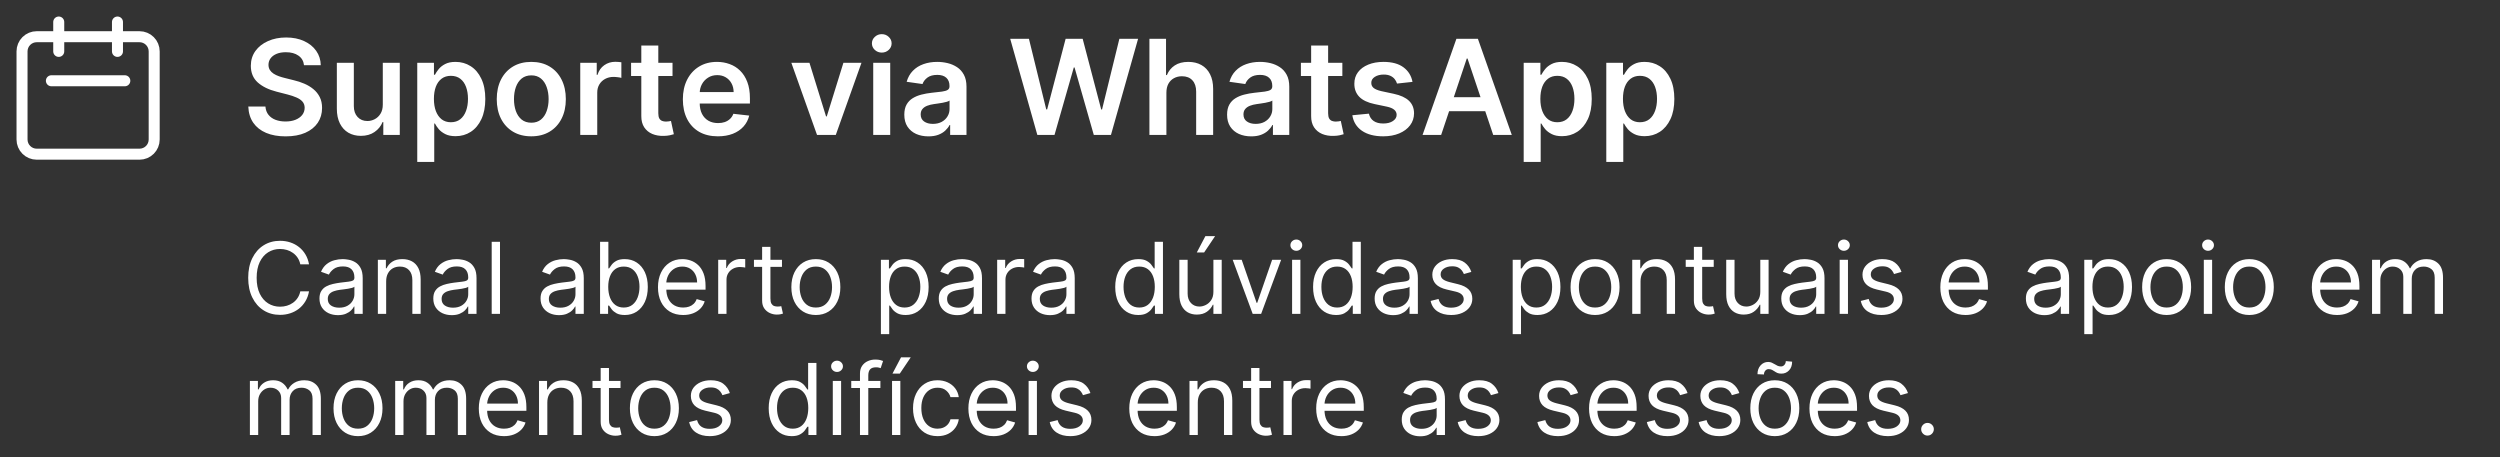 <svg xmlns="http://www.w3.org/2000/svg" width="454" height="83" viewBox="0 0 454 83" fill="none"><rect x="0" y="0" width="454" height="83" fill="#333333" stroke="none"/><g id="Group 7"><path id="Canal aberto para d&#xC3;&#xBA;vidas pontuais e apoio em momentos dif&#xC3;&#xAD;ceis entre as sess&#xC3;&#xB5;es." d="M56.119 48H54.534C54.44 47.544 54.276 47.144 54.042 46.798C53.812 46.453 53.531 46.163 53.198 45.929C52.87 45.69 52.506 45.511 52.105 45.392C51.705 45.273 51.287 45.213 50.852 45.213C50.06 45.213 49.342 45.413 48.698 45.814C48.059 46.215 47.55 46.805 47.17 47.584C46.795 48.364 46.608 49.321 46.608 50.455C46.608 51.588 46.795 52.545 47.17 53.325C47.55 54.104 48.059 54.695 48.698 55.095C49.342 55.496 50.06 55.696 50.852 55.696C51.287 55.696 51.705 55.636 52.105 55.517C52.506 55.398 52.87 55.221 53.198 54.986C53.531 54.748 53.812 54.456 54.042 54.111C54.276 53.761 54.44 53.361 54.534 52.909H56.119C56 53.578 55.783 54.177 55.467 54.705C55.152 55.234 54.76 55.683 54.291 56.054C53.822 56.42 53.296 56.7 52.712 56.891C52.133 57.083 51.513 57.179 50.852 57.179C49.736 57.179 48.743 56.906 47.874 56.361C47.004 55.815 46.32 55.04 45.822 54.034C45.323 53.028 45.074 51.835 45.074 50.455C45.074 49.074 45.323 47.881 45.822 46.875C46.32 45.869 47.004 45.094 47.874 44.548C48.743 44.003 49.736 43.73 50.852 43.73C51.513 43.73 52.133 43.826 52.712 44.018C53.296 44.209 53.822 44.491 54.291 44.861C54.76 45.228 55.152 45.675 55.467 46.204C55.783 46.728 56 47.327 56.119 48ZM61.366 57.23C60.743 57.23 60.179 57.113 59.672 56.879C59.165 56.64 58.762 56.297 58.464 55.849C58.165 55.398 58.016 54.852 58.016 54.213C58.016 53.651 58.127 53.195 58.349 52.845C58.57 52.492 58.866 52.215 59.237 52.014C59.608 51.814 60.017 51.665 60.464 51.567C60.916 51.465 61.37 51.383 61.826 51.324C62.422 51.247 62.906 51.19 63.277 51.151C63.652 51.109 63.925 51.038 64.095 50.94C64.27 50.842 64.357 50.672 64.357 50.429V50.378C64.357 49.747 64.184 49.257 63.839 48.908C63.498 48.558 62.981 48.383 62.286 48.383C61.566 48.383 61.001 48.541 60.592 48.856C60.183 49.172 59.895 49.508 59.729 49.867L58.297 49.355C58.553 48.758 58.894 48.294 59.32 47.962C59.751 47.625 60.219 47.391 60.726 47.258C61.238 47.122 61.741 47.054 62.235 47.054C62.55 47.054 62.913 47.092 63.322 47.169C63.735 47.242 64.133 47.393 64.517 47.623C64.905 47.853 65.226 48.2 65.482 48.665C65.738 49.129 65.866 49.751 65.866 50.531V57H64.357V55.67H64.28C64.178 55.883 64.008 56.111 63.769 56.354C63.53 56.597 63.213 56.804 62.817 56.974C62.42 57.145 61.937 57.23 61.366 57.23ZM61.596 55.875C62.192 55.875 62.695 55.758 63.104 55.523C63.518 55.289 63.829 54.986 64.037 54.616C64.251 54.245 64.357 53.855 64.357 53.446V52.065C64.293 52.142 64.153 52.212 63.935 52.276C63.722 52.336 63.475 52.389 63.194 52.436C62.917 52.479 62.646 52.517 62.382 52.551C62.122 52.581 61.911 52.606 61.749 52.628C61.357 52.679 60.991 52.762 60.65 52.877C60.313 52.988 60.04 53.156 59.831 53.382C59.627 53.604 59.525 53.906 59.525 54.29C59.525 54.814 59.719 55.21 60.106 55.479C60.498 55.743 60.995 55.875 61.596 55.875ZM70.127 51.094V57H68.619V47.182H70.076V48.716H70.204C70.434 48.217 70.784 47.817 71.252 47.514C71.721 47.207 72.326 47.054 73.068 47.054C73.733 47.054 74.314 47.19 74.813 47.463C75.311 47.731 75.699 48.141 75.976 48.69C76.253 49.236 76.392 49.926 76.392 50.761V57H74.883V50.864C74.883 50.092 74.683 49.492 74.282 49.061C73.882 48.626 73.332 48.409 72.633 48.409C72.152 48.409 71.721 48.514 71.342 48.722C70.967 48.931 70.671 49.236 70.454 49.636C70.236 50.037 70.127 50.523 70.127 51.094ZM82.037 57.23C81.415 57.23 80.851 57.113 80.344 56.879C79.837 56.64 79.434 56.297 79.135 55.849C78.837 55.398 78.688 54.852 78.688 54.213C78.688 53.651 78.799 53.195 79.02 52.845C79.242 52.492 79.538 52.215 79.909 52.014C80.28 51.814 80.689 51.665 81.136 51.567C81.588 51.465 82.042 51.383 82.498 51.324C83.094 51.247 83.578 51.19 83.949 51.151C84.324 51.109 84.596 51.038 84.767 50.94C84.942 50.842 85.029 50.672 85.029 50.429V50.378C85.029 49.747 84.856 49.257 84.511 48.908C84.17 48.558 83.653 48.383 82.958 48.383C82.238 48.383 81.673 48.541 81.264 48.856C80.855 49.172 80.567 49.508 80.401 49.867L78.969 49.355C79.225 48.758 79.566 48.294 79.992 47.962C80.422 47.625 80.891 47.391 81.398 47.258C81.91 47.122 82.412 47.054 82.907 47.054C83.222 47.054 83.584 47.092 83.993 47.169C84.407 47.242 84.805 47.393 85.189 47.623C85.576 47.853 85.898 48.2 86.154 48.665C86.41 49.129 86.537 49.751 86.537 50.531V57H85.029V55.67H84.952C84.85 55.883 84.68 56.111 84.441 56.354C84.202 56.597 83.885 56.804 83.489 56.974C83.092 57.145 82.609 57.23 82.037 57.23ZM82.268 55.875C82.864 55.875 83.367 55.758 83.776 55.523C84.189 55.289 84.501 54.986 84.709 54.616C84.922 54.245 85.029 53.855 85.029 53.446V52.065C84.965 52.142 84.824 52.212 84.607 52.276C84.394 52.336 84.147 52.389 83.866 52.436C83.589 52.479 83.318 52.517 83.054 52.551C82.794 52.581 82.583 52.606 82.421 52.628C82.029 52.679 81.662 52.762 81.322 52.877C80.985 52.988 80.712 53.156 80.503 53.382C80.299 53.604 80.197 53.906 80.197 54.29C80.197 54.814 80.39 55.21 80.778 55.479C81.17 55.743 81.667 55.875 82.268 55.875ZM90.799 43.909V57H89.291V43.909H90.799ZM101.514 57.23C100.892 57.23 100.327 57.113 99.82 56.879C99.313 56.64 98.91 56.297 98.612 55.849C98.314 55.398 98.165 54.852 98.165 54.213C98.165 53.651 98.275 53.195 98.497 52.845C98.719 52.492 99.015 52.215 99.385 52.014C99.756 51.814 100.165 51.665 100.613 51.567C101.064 51.465 101.518 51.383 101.974 51.324C102.571 51.247 103.055 51.19 103.425 51.151C103.8 51.109 104.073 51.038 104.243 50.94C104.418 50.842 104.506 50.672 104.506 50.429V50.378C104.506 49.747 104.333 49.257 103.988 48.908C103.647 48.558 103.129 48.383 102.434 48.383C101.714 48.383 101.15 48.541 100.741 48.856C100.331 49.172 100.044 49.508 99.878 49.867L98.446 49.355C98.701 48.758 99.042 48.294 99.469 47.962C99.899 47.625 100.368 47.391 100.875 47.258C101.386 47.122 101.889 47.054 102.383 47.054C102.699 47.054 103.061 47.092 103.47 47.169C103.883 47.242 104.282 47.393 104.665 47.623C105.053 47.853 105.375 48.2 105.631 48.665C105.886 49.129 106.014 49.751 106.014 50.531V57H104.506V55.67H104.429C104.327 55.883 104.156 56.111 103.917 56.354C103.679 56.597 103.361 56.804 102.965 56.974C102.569 57.145 102.085 57.23 101.514 57.23ZM101.744 55.875C102.341 55.875 102.844 55.758 103.253 55.523C103.666 55.289 103.977 54.986 104.186 54.616C104.399 54.245 104.506 53.855 104.506 53.446V52.065C104.442 52.142 104.301 52.212 104.084 52.276C103.871 52.336 103.623 52.389 103.342 52.436C103.065 52.479 102.795 52.517 102.53 52.551C102.27 52.581 102.059 52.606 101.898 52.628C101.506 52.679 101.139 52.762 100.798 52.877C100.461 52.988 100.189 53.156 99.98 53.382C99.775 53.604 99.673 53.906 99.673 54.29C99.673 54.814 99.867 55.21 100.255 55.479C100.647 55.743 101.143 55.875 101.744 55.875ZM108.972 57V43.909H110.48V48.742H110.608C110.719 48.571 110.873 48.354 111.069 48.09C111.269 47.821 111.554 47.582 111.925 47.374C112.3 47.16 112.807 47.054 113.446 47.054C114.273 47.054 115.002 47.261 115.632 47.674C116.263 48.087 116.755 48.673 117.109 49.432C117.463 50.19 117.64 51.085 117.64 52.117C117.64 53.156 117.463 54.057 117.109 54.82C116.755 55.579 116.265 56.167 115.639 56.584C115.012 56.998 114.29 57.205 113.472 57.205C112.841 57.205 112.336 57.1 111.957 56.891C111.578 56.678 111.286 56.438 111.081 56.169C110.877 55.896 110.719 55.67 110.608 55.492H110.429V57H108.972ZM110.455 52.091C110.455 52.832 110.564 53.486 110.781 54.053C110.998 54.616 111.316 55.057 111.733 55.376C112.151 55.692 112.662 55.849 113.267 55.849C113.898 55.849 114.424 55.683 114.846 55.351C115.272 55.014 115.592 54.562 115.805 53.996C116.022 53.425 116.131 52.79 116.131 52.091C116.131 51.401 116.025 50.778 115.811 50.224C115.603 49.666 115.285 49.225 114.859 48.901C114.437 48.573 113.907 48.409 113.267 48.409C112.654 48.409 112.138 48.565 111.721 48.876C111.303 49.182 110.988 49.613 110.775 50.167C110.561 50.717 110.455 51.358 110.455 52.091ZM124.064 57.205C123.118 57.205 122.301 56.996 121.615 56.578C120.934 56.156 120.407 55.568 120.037 54.814C119.67 54.055 119.487 53.173 119.487 52.168C119.487 51.162 119.67 50.276 120.037 49.508C120.407 48.737 120.923 48.136 121.583 47.706C122.248 47.271 123.024 47.054 123.91 47.054C124.422 47.054 124.926 47.139 125.425 47.31C125.924 47.48 126.377 47.757 126.787 48.141C127.196 48.52 127.522 49.023 127.765 49.649C128.007 50.276 128.129 51.047 128.129 51.963V52.602H120.561V51.298H126.595C126.595 50.744 126.484 50.25 126.262 49.815C126.045 49.381 125.734 49.038 125.329 48.786C124.929 48.535 124.456 48.409 123.91 48.409C123.309 48.409 122.789 48.558 122.35 48.856C121.916 49.151 121.581 49.534 121.347 50.007C121.113 50.48 120.995 50.987 120.995 51.528V52.398C120.995 53.139 121.123 53.768 121.379 54.283C121.639 54.795 121.999 55.185 122.459 55.453C122.919 55.717 123.454 55.849 124.064 55.849C124.46 55.849 124.818 55.794 125.137 55.683C125.461 55.568 125.74 55.398 125.975 55.172C126.209 54.942 126.39 54.656 126.518 54.315L127.975 54.724C127.822 55.219 127.564 55.653 127.202 56.028C126.84 56.399 126.392 56.689 125.86 56.898C125.327 57.102 124.728 57.205 124.064 57.205ZM130.424 57V47.182H131.881V48.665H131.983C132.162 48.179 132.486 47.785 132.955 47.482C133.424 47.18 133.952 47.028 134.54 47.028C134.651 47.028 134.789 47.031 134.956 47.035C135.122 47.039 135.248 47.045 135.333 47.054V48.588C135.282 48.575 135.164 48.556 134.981 48.531C134.802 48.501 134.613 48.486 134.412 48.486C133.935 48.486 133.509 48.586 133.134 48.786C132.763 48.982 132.469 49.255 132.252 49.604C132.039 49.95 131.932 50.344 131.932 50.787V57H130.424ZM142.006 47.182V48.46H136.918V47.182H142.006ZM138.401 44.83H139.909V54.188C139.909 54.614 139.971 54.933 140.095 55.146C140.223 55.355 140.385 55.496 140.581 55.568C140.781 55.636 140.992 55.67 141.213 55.67C141.38 55.67 141.516 55.662 141.623 55.645C141.729 55.624 141.814 55.606 141.878 55.594L142.185 56.949C142.083 56.987 141.94 57.026 141.757 57.064C141.574 57.106 141.341 57.128 141.06 57.128C140.634 57.128 140.216 57.036 139.807 56.853C139.402 56.67 139.066 56.391 138.797 56.016C138.533 55.641 138.401 55.168 138.401 54.597V44.83ZM148.158 57.205C147.272 57.205 146.494 56.994 145.825 56.572C145.161 56.15 144.641 55.56 144.266 54.801C143.895 54.043 143.71 53.156 143.71 52.142C143.71 51.119 143.895 50.227 144.266 49.464C144.641 48.701 145.161 48.109 145.825 47.687C146.494 47.265 147.272 47.054 148.158 47.054C149.045 47.054 149.82 47.265 150.485 47.687C151.154 48.109 151.674 48.701 152.045 49.464C152.42 50.227 152.607 51.119 152.607 52.142C152.607 53.156 152.42 54.043 152.045 54.801C151.674 55.56 151.154 56.15 150.485 56.572C149.82 56.994 149.045 57.205 148.158 57.205ZM148.158 55.849C148.832 55.849 149.386 55.677 149.82 55.332C150.255 54.986 150.577 54.533 150.786 53.97C150.994 53.408 151.099 52.798 151.099 52.142C151.099 51.486 150.994 50.874 150.786 50.307C150.577 49.741 150.255 49.283 149.82 48.933C149.386 48.584 148.832 48.409 148.158 48.409C147.485 48.409 146.931 48.584 146.496 48.933C146.062 49.283 145.74 49.741 145.531 50.307C145.322 50.874 145.218 51.486 145.218 52.142C145.218 52.798 145.322 53.408 145.531 53.97C145.74 54.533 146.062 54.986 146.496 55.332C146.931 55.677 147.485 55.849 148.158 55.849ZM159.972 60.682V47.182H161.43V48.742H161.609C161.72 48.571 161.873 48.354 162.069 48.09C162.269 47.821 162.555 47.582 162.926 47.374C163.301 47.16 163.808 47.054 164.447 47.054C165.274 47.054 166.002 47.261 166.633 47.674C167.264 48.087 167.756 48.673 168.11 49.432C168.463 50.19 168.64 51.085 168.64 52.117C168.64 53.156 168.463 54.057 168.11 54.82C167.756 55.579 167.266 56.167 166.639 56.584C166.013 56.998 165.291 57.205 164.472 57.205C163.842 57.205 163.337 57.1 162.958 56.891C162.578 56.678 162.286 56.438 162.082 56.169C161.877 55.896 161.72 55.67 161.609 55.492H161.481V60.682H159.972ZM161.455 52.091C161.455 52.832 161.564 53.486 161.781 54.053C161.999 54.616 162.316 55.057 162.734 55.376C163.151 55.692 163.663 55.849 164.268 55.849C164.899 55.849 165.425 55.683 165.847 55.351C166.273 55.014 166.593 54.562 166.806 53.996C167.023 53.425 167.132 52.79 167.132 52.091C167.132 51.401 167.025 50.778 166.812 50.224C166.603 49.666 166.286 49.225 165.86 48.901C165.438 48.573 164.907 48.409 164.268 48.409C163.654 48.409 163.139 48.565 162.721 48.876C162.303 49.182 161.988 49.613 161.775 50.167C161.562 50.717 161.455 51.358 161.455 52.091ZM173.83 57.23C173.208 57.23 172.644 57.113 172.137 56.879C171.629 56.64 171.227 56.297 170.928 55.849C170.63 55.398 170.481 54.852 170.481 54.213C170.481 53.651 170.592 53.195 170.813 52.845C171.035 52.492 171.331 52.215 171.702 52.014C172.073 51.814 172.482 51.665 172.929 51.567C173.381 51.465 173.835 51.383 174.291 51.324C174.887 51.247 175.371 51.19 175.742 51.151C176.117 51.109 176.389 51.038 176.56 50.94C176.735 50.842 176.822 50.672 176.822 50.429V50.378C176.822 49.747 176.649 49.257 176.304 48.908C175.963 48.558 175.445 48.383 174.751 48.383C174.031 48.383 173.466 48.541 173.057 48.856C172.648 49.172 172.36 49.508 172.194 49.867L170.762 49.355C171.018 48.758 171.359 48.294 171.785 47.962C172.215 47.625 172.684 47.391 173.191 47.258C173.703 47.122 174.205 47.054 174.7 47.054C175.015 47.054 175.377 47.092 175.786 47.169C176.2 47.242 176.598 47.393 176.982 47.623C177.369 47.853 177.691 48.2 177.947 48.665C178.203 49.129 178.33 49.751 178.33 50.531V57H176.822V55.67H176.745C176.643 55.883 176.472 56.111 176.234 56.354C175.995 56.597 175.678 56.804 175.281 56.974C174.885 57.145 174.401 57.23 173.83 57.23ZM174.061 55.875C174.657 55.875 175.16 55.758 175.569 55.523C175.982 55.289 176.294 54.986 176.502 54.616C176.715 54.245 176.822 53.855 176.822 53.446V52.065C176.758 52.142 176.617 52.212 176.4 52.276C176.187 52.336 175.94 52.389 175.659 52.436C175.382 52.479 175.111 52.517 174.847 52.551C174.587 52.581 174.376 52.606 174.214 52.628C173.822 52.679 173.455 52.762 173.115 52.877C172.778 52.988 172.505 53.156 172.296 53.382C172.092 53.604 171.99 53.906 171.99 54.29C171.99 54.814 172.183 55.21 172.571 55.479C172.963 55.743 173.46 55.875 174.061 55.875ZM181.084 57V47.182H182.541V48.665H182.643C182.822 48.179 183.146 47.785 183.615 47.482C184.084 47.18 184.612 47.028 185.2 47.028C185.311 47.028 185.45 47.031 185.616 47.035C185.782 47.039 185.908 47.045 185.993 47.054V48.588C185.942 48.575 185.825 48.556 185.641 48.531C185.462 48.501 185.273 48.486 185.072 48.486C184.595 48.486 184.169 48.586 183.794 48.786C183.423 48.982 183.129 49.255 182.912 49.604C182.699 49.95 182.592 50.344 182.592 50.787V57H181.084ZM190.67 57.23C190.048 57.23 189.483 57.113 188.976 56.879C188.469 56.64 188.067 56.297 187.768 55.849C187.47 55.398 187.321 54.852 187.321 54.213C187.321 53.651 187.432 53.195 187.653 52.845C187.875 52.492 188.171 52.215 188.542 52.014C188.912 51.814 189.322 51.665 189.769 51.567C190.221 51.465 190.675 51.383 191.131 51.324C191.727 51.247 192.211 51.19 192.581 51.151C192.956 51.109 193.229 51.038 193.4 50.94C193.574 50.842 193.662 50.672 193.662 50.429V50.378C193.662 49.747 193.489 49.257 193.144 48.908C192.803 48.558 192.285 48.383 191.591 48.383C190.871 48.383 190.306 48.541 189.897 48.856C189.488 49.172 189.2 49.508 189.034 49.867L187.602 49.355C187.858 48.758 188.199 48.294 188.625 47.962C189.055 47.625 189.524 47.391 190.031 47.258C190.542 47.122 191.045 47.054 191.54 47.054C191.855 47.054 192.217 47.092 192.626 47.169C193.04 47.242 193.438 47.393 193.822 47.623C194.209 47.853 194.531 48.2 194.787 48.665C195.042 49.129 195.17 49.751 195.17 50.531V57H193.662V55.67H193.585C193.483 55.883 193.312 56.111 193.074 56.354C192.835 56.597 192.518 56.804 192.121 56.974C191.725 57.145 191.241 57.23 190.67 57.23ZM190.9 55.875C191.497 55.875 192 55.758 192.409 55.523C192.822 55.289 193.133 54.986 193.342 54.616C193.555 54.245 193.662 53.855 193.662 53.446V52.065C193.598 52.142 193.457 52.212 193.24 52.276C193.027 52.336 192.78 52.389 192.498 52.436C192.221 52.479 191.951 52.517 191.687 52.551C191.427 52.581 191.216 52.606 191.054 52.628C190.662 52.679 190.295 52.762 189.954 52.877C189.618 52.988 189.345 53.156 189.136 53.382C188.932 53.604 188.829 53.906 188.829 54.29C188.829 54.814 189.023 55.21 189.411 55.479C189.803 55.743 190.3 55.875 190.9 55.875ZM206.694 57.205C205.875 57.205 205.153 56.998 204.527 56.584C203.9 56.167 203.41 55.579 203.056 54.82C202.703 54.057 202.526 53.156 202.526 52.117C202.526 51.085 202.703 50.19 203.056 49.432C203.41 48.673 203.902 48.087 204.533 47.674C205.164 47.261 205.892 47.054 206.719 47.054C207.358 47.054 207.863 47.16 208.234 47.374C208.609 47.582 208.895 47.821 209.091 48.09C209.291 48.354 209.446 48.571 209.557 48.742H209.685V43.909H211.194V57H209.736V55.492H209.557C209.446 55.67 209.289 55.896 209.084 56.169C208.88 56.438 208.588 56.678 208.208 56.891C207.829 57.1 207.324 57.205 206.694 57.205ZM206.898 55.849C207.503 55.849 208.015 55.692 208.432 55.376C208.85 55.057 209.167 54.616 209.385 54.053C209.602 53.486 209.711 52.832 209.711 52.091C209.711 51.358 209.604 50.717 209.391 50.167C209.178 49.613 208.863 49.182 208.445 48.876C208.027 48.565 207.512 48.409 206.898 48.409C206.259 48.409 205.726 48.573 205.3 48.901C204.878 49.225 204.561 49.666 204.348 50.224C204.139 50.778 204.034 51.401 204.034 52.091C204.034 52.79 204.141 53.425 204.354 53.996C204.571 54.562 204.891 55.014 205.313 55.351C205.739 55.683 206.267 55.849 206.898 55.849ZM220.353 52.986V47.182H221.862V57H220.353V55.338H220.251C220.021 55.837 219.663 56.261 219.177 56.61C218.691 56.955 218.078 57.128 217.336 57.128C216.723 57.128 216.177 56.994 215.7 56.725C215.223 56.452 214.848 56.043 214.575 55.498C214.302 54.948 214.166 54.256 214.166 53.42V47.182H215.674V53.318C215.674 54.034 215.875 54.605 216.275 55.031C216.68 55.457 217.196 55.67 217.822 55.67C218.197 55.67 218.578 55.575 218.966 55.383C219.358 55.191 219.686 54.897 219.951 54.501C220.219 54.104 220.353 53.599 220.353 52.986ZM217.336 45.852L218.896 42.886H220.66L218.666 45.852H217.336ZM232.653 47.182L229.023 57H227.488L223.858 47.182H225.494L228.204 55.006H228.307L231.017 47.182H232.653ZM234.644 57V47.182H236.153V57H234.644ZM235.411 45.545C235.117 45.545 234.864 45.445 234.651 45.245C234.442 45.045 234.338 44.804 234.338 44.523C234.338 44.242 234.442 44.001 234.651 43.8C234.864 43.6 235.117 43.5 235.411 43.5C235.705 43.5 235.957 43.6 236.166 43.8C236.379 44.001 236.485 44.242 236.485 44.523C236.485 44.804 236.379 45.045 236.166 45.245C235.957 45.445 235.705 45.545 235.411 45.545ZM242.623 57.205C241.805 57.205 241.083 56.998 240.456 56.584C239.83 56.167 239.34 55.579 238.986 54.82C238.632 54.057 238.456 53.156 238.456 52.117C238.456 51.085 238.632 50.19 238.986 49.432C239.34 48.673 239.832 48.087 240.463 47.674C241.093 47.261 241.822 47.054 242.649 47.054C243.288 47.054 243.793 47.16 244.164 47.374C244.539 47.582 244.824 47.821 245.02 48.09C245.221 48.354 245.376 48.571 245.487 48.742H245.615V43.909H247.123V57H245.666V55.492H245.487C245.376 55.67 245.218 55.896 245.014 56.169C244.809 56.438 244.517 56.678 244.138 56.891C243.759 57.1 243.254 57.205 242.623 57.205ZM242.828 55.849C243.433 55.849 243.944 55.692 244.362 55.376C244.779 55.057 245.097 54.616 245.314 54.053C245.532 53.486 245.64 52.832 245.64 52.091C245.64 51.358 245.534 50.717 245.321 50.167C245.108 49.613 244.792 49.182 244.375 48.876C243.957 48.565 243.441 48.409 242.828 48.409C242.189 48.409 241.656 48.573 241.23 48.901C240.808 49.225 240.49 49.666 240.277 50.224C240.069 50.778 239.964 51.401 239.964 52.091C239.964 52.79 240.071 53.425 240.284 53.996C240.501 54.562 240.821 55.014 241.243 55.351C241.669 55.683 242.197 55.849 242.828 55.849ZM252.985 57.23C252.363 57.23 251.798 57.113 251.291 56.879C250.784 56.64 250.381 56.297 250.083 55.849C249.784 55.398 249.635 54.852 249.635 54.213C249.635 53.651 249.746 53.195 249.968 52.845C250.189 52.492 250.485 52.215 250.856 52.014C251.227 51.814 251.636 51.665 252.083 51.567C252.535 51.465 252.989 51.383 253.445 51.324C254.042 51.247 254.525 51.19 254.896 51.151C255.271 51.109 255.544 51.038 255.714 50.94C255.889 50.842 255.976 50.672 255.976 50.429V50.378C255.976 49.747 255.804 49.257 255.458 48.908C255.118 48.558 254.6 48.383 253.905 48.383C253.185 48.383 252.62 48.541 252.211 48.856C251.802 49.172 251.515 49.508 251.348 49.867L249.917 49.355C250.172 48.758 250.513 48.294 250.939 47.962C251.37 47.625 251.838 47.391 252.346 47.258C252.857 47.122 253.36 47.054 253.854 47.054C254.169 47.054 254.532 47.092 254.941 47.169C255.354 47.242 255.752 47.393 256.136 47.623C256.524 47.853 256.846 48.2 257.101 48.665C257.357 49.129 257.485 49.751 257.485 50.531V57H255.976V55.67H255.9C255.797 55.883 255.627 56.111 255.388 56.354C255.15 56.597 254.832 56.804 254.436 56.974C254.039 57.145 253.556 57.23 252.985 57.23ZM253.215 55.875C253.811 55.875 254.314 55.758 254.723 55.523C255.137 55.289 255.448 54.986 255.657 54.616C255.87 54.245 255.976 53.855 255.976 53.446V52.065C255.912 52.142 255.772 52.212 255.554 52.276C255.341 52.336 255.094 52.389 254.813 52.436C254.536 52.479 254.265 52.517 254.001 52.551C253.741 52.581 253.53 52.606 253.368 52.628C252.976 52.679 252.61 52.762 252.269 52.877C251.932 52.988 251.659 53.156 251.451 53.382C251.246 53.604 251.144 53.906 251.144 54.29C251.144 54.814 251.338 55.21 251.725 55.479C252.118 55.743 252.614 55.875 253.215 55.875ZM267.193 49.381L265.838 49.764C265.752 49.538 265.627 49.319 265.46 49.106C265.298 48.889 265.077 48.709 264.796 48.569C264.514 48.428 264.154 48.358 263.715 48.358C263.115 48.358 262.614 48.496 262.213 48.773C261.817 49.046 261.619 49.394 261.619 49.815C261.619 50.19 261.755 50.486 262.028 50.704C262.301 50.921 262.727 51.102 263.306 51.247L264.764 51.605C265.642 51.818 266.296 52.144 266.726 52.583C267.156 53.018 267.372 53.578 267.372 54.264C267.372 54.827 267.21 55.33 266.886 55.773C266.566 56.216 266.119 56.565 265.544 56.821C264.968 57.077 264.299 57.205 263.536 57.205C262.535 57.205 261.706 56.987 261.05 56.553C260.394 56.118 259.978 55.483 259.803 54.648L261.235 54.29C261.372 54.818 261.629 55.215 262.009 55.479C262.392 55.743 262.893 55.875 263.511 55.875C264.214 55.875 264.772 55.726 265.186 55.428C265.603 55.125 265.812 54.763 265.812 54.341C265.812 54 265.693 53.715 265.454 53.484C265.215 53.25 264.849 53.075 264.355 52.96L262.718 52.577C261.819 52.364 261.159 52.033 260.737 51.586C260.319 51.134 260.11 50.57 260.11 49.892C260.11 49.338 260.266 48.848 260.577 48.422C260.892 47.996 261.32 47.661 261.862 47.418C262.407 47.175 263.025 47.054 263.715 47.054C264.687 47.054 265.45 47.267 266.004 47.693C266.562 48.119 266.958 48.682 267.193 49.381ZM274.705 60.682V47.182H276.162V48.742H276.341C276.452 48.571 276.605 48.354 276.801 48.09C277.002 47.821 277.287 47.582 277.658 47.374C278.033 47.16 278.54 47.054 279.179 47.054C280.006 47.054 280.735 47.261 281.365 47.674C281.996 48.087 282.488 48.673 282.842 49.432C283.196 50.19 283.373 51.085 283.373 52.117C283.373 53.156 283.196 54.057 282.842 54.82C282.488 55.579 281.998 56.167 281.372 56.584C280.745 56.998 280.023 57.205 279.205 57.205C278.574 57.205 278.069 57.1 277.69 56.891C277.311 56.678 277.019 56.438 276.814 56.169C276.61 55.896 276.452 55.67 276.341 55.492H276.213V60.682H274.705ZM276.188 52.091C276.188 52.832 276.297 53.486 276.514 54.053C276.731 54.616 277.049 55.057 277.466 55.376C277.884 55.692 278.395 55.849 279 55.849C279.631 55.849 280.157 55.683 280.579 55.351C281.005 55.014 281.325 54.562 281.538 53.996C281.755 53.425 281.864 52.79 281.864 52.091C281.864 51.401 281.757 50.778 281.544 50.224C281.336 49.666 281.018 49.225 280.592 48.901C280.17 48.573 279.64 48.409 279 48.409C278.387 48.409 277.871 48.565 277.453 48.876C277.036 49.182 276.721 49.613 276.507 50.167C276.294 50.717 276.188 51.358 276.188 52.091ZM289.662 57.205C288.776 57.205 287.998 56.994 287.329 56.572C286.664 56.15 286.145 55.56 285.77 54.801C285.399 54.043 285.213 53.156 285.213 52.142C285.213 51.119 285.399 50.227 285.77 49.464C286.145 48.701 286.664 48.109 287.329 47.687C287.998 47.265 288.776 47.054 289.662 47.054C290.549 47.054 291.324 47.265 291.989 47.687C292.658 48.109 293.178 48.701 293.549 49.464C293.924 50.227 294.111 51.119 294.111 52.142C294.111 53.156 293.924 54.043 293.549 54.801C293.178 55.56 292.658 56.15 291.989 56.572C291.324 56.994 290.549 57.205 289.662 57.205ZM289.662 55.849C290.336 55.849 290.89 55.677 291.324 55.332C291.759 54.986 292.081 54.533 292.289 53.97C292.498 53.408 292.603 52.798 292.603 52.142C292.603 51.486 292.498 50.874 292.289 50.307C292.081 49.741 291.759 49.283 291.324 48.933C290.89 48.584 290.336 48.409 289.662 48.409C288.989 48.409 288.435 48.584 288 48.933C287.566 49.283 287.244 49.741 287.035 50.307C286.826 50.874 286.722 51.486 286.722 52.142C286.722 52.798 286.826 53.408 287.035 53.97C287.244 54.533 287.566 54.986 288 55.332C288.435 55.677 288.989 55.849 289.662 55.849ZM297.922 51.094V57H296.414V47.182H297.871V48.716H297.999C298.229 48.217 298.579 47.817 299.047 47.514C299.516 47.207 300.121 47.054 300.863 47.054C301.528 47.054 302.109 47.19 302.608 47.463C303.106 47.731 303.494 48.141 303.771 48.69C304.048 49.236 304.187 49.926 304.187 50.761V57H302.678V50.864C302.678 50.092 302.478 49.492 302.077 49.061C301.677 48.626 301.127 48.409 300.428 48.409C299.947 48.409 299.516 48.514 299.137 48.722C298.762 48.931 298.466 49.236 298.248 49.636C298.031 50.037 297.922 50.523 297.922 51.094ZM311.213 47.182V48.46H306.125V47.182H311.213ZM307.608 44.83H309.116V54.188C309.116 54.614 309.178 54.933 309.302 55.146C309.43 55.355 309.592 55.496 309.788 55.568C309.988 55.636 310.199 55.67 310.42 55.67C310.587 55.67 310.723 55.662 310.83 55.645C310.936 55.624 311.021 55.606 311.085 55.594L311.392 56.949C311.29 56.987 311.147 57.026 310.964 57.064C310.781 57.106 310.548 57.128 310.267 57.128C309.841 57.128 309.423 57.036 309.014 56.853C308.609 56.67 308.273 56.391 308.004 56.016C307.74 55.641 307.608 55.168 307.608 54.597V44.83ZM319.67 52.986V47.182H321.178V57H319.67V55.338H319.567C319.337 55.837 318.979 56.261 318.494 56.61C318.008 56.955 317.394 57.128 316.653 57.128C316.039 57.128 315.494 56.994 315.016 56.725C314.539 56.452 314.164 56.043 313.891 55.498C313.619 54.948 313.482 54.256 313.482 53.42V47.182H314.991V53.318C314.991 54.034 315.191 54.605 315.592 55.031C315.996 55.457 316.512 55.67 317.138 55.67C317.513 55.67 317.895 55.575 318.283 55.383C318.675 55.191 319.003 54.897 319.267 54.501C319.536 54.104 319.67 53.599 319.67 52.986ZM326.83 57.23C326.208 57.23 325.644 57.113 325.137 56.879C324.629 56.64 324.227 56.297 323.928 55.849C323.63 55.398 323.481 54.852 323.481 54.213C323.481 53.651 323.592 53.195 323.813 52.845C324.035 52.492 324.331 52.215 324.702 52.014C325.073 51.814 325.482 51.665 325.929 51.567C326.381 51.465 326.835 51.383 327.291 51.324C327.887 51.247 328.371 51.19 328.742 51.151C329.117 51.109 329.389 51.038 329.56 50.94C329.735 50.842 329.822 50.672 329.822 50.429V50.378C329.822 49.747 329.649 49.257 329.304 48.908C328.963 48.558 328.445 48.383 327.751 48.383C327.031 48.383 326.466 48.541 326.057 48.856C325.648 49.172 325.36 49.508 325.194 49.867L323.762 49.355C324.018 48.758 324.359 48.294 324.785 47.962C325.215 47.625 325.684 47.391 326.191 47.258C326.703 47.122 327.205 47.054 327.7 47.054C328.015 47.054 328.377 47.092 328.786 47.169C329.2 47.242 329.598 47.393 329.982 47.623C330.369 47.853 330.691 48.2 330.947 48.665C331.203 49.129 331.33 49.751 331.33 50.531V57H329.822V55.67H329.745C329.643 55.883 329.472 56.111 329.234 56.354C328.995 56.597 328.678 56.804 328.281 56.974C327.885 57.145 327.401 57.23 326.83 57.23ZM327.061 55.875C327.657 55.875 328.16 55.758 328.569 55.523C328.982 55.289 329.294 54.986 329.502 54.616C329.715 54.245 329.822 53.855 329.822 53.446V52.065C329.758 52.142 329.617 52.212 329.4 52.276C329.187 52.336 328.94 52.389 328.659 52.436C328.382 52.479 328.111 52.517 327.847 52.551C327.587 52.581 327.376 52.606 327.214 52.628C326.822 52.679 326.455 52.762 326.115 52.877C325.778 52.988 325.505 53.156 325.296 53.382C325.092 53.604 324.99 53.906 324.99 54.29C324.99 54.814 325.183 55.21 325.571 55.479C325.963 55.743 326.46 55.875 327.061 55.875ZM334.084 57V47.182H335.592V57H334.084ZM334.851 45.545C334.557 45.545 334.303 45.445 334.09 45.245C333.881 45.045 333.777 44.804 333.777 44.523C333.777 44.242 333.881 44.001 334.09 43.8C334.303 43.6 334.557 43.5 334.851 43.5C335.145 43.5 335.396 43.6 335.605 43.8C335.818 44.001 335.925 44.242 335.925 44.523C335.925 44.804 335.818 45.045 335.605 45.245C335.396 45.445 335.145 45.545 334.851 45.545ZM345.31 49.381L343.955 49.764C343.869 49.538 343.744 49.319 343.578 49.106C343.416 48.889 343.194 48.709 342.913 48.569C342.632 48.428 342.271 48.358 341.833 48.358C341.232 48.358 340.731 48.496 340.33 48.773C339.934 49.046 339.736 49.394 339.736 49.815C339.736 50.19 339.872 50.486 340.145 50.704C340.418 50.921 340.844 51.102 341.423 51.247L342.881 51.605C343.759 51.818 344.413 52.144 344.843 52.583C345.274 53.018 345.489 53.578 345.489 54.264C345.489 54.827 345.327 55.33 345.003 55.773C344.683 56.216 344.236 56.565 343.661 56.821C343.085 57.077 342.416 57.205 341.654 57.205C340.652 57.205 339.823 56.987 339.167 56.553C338.511 56.118 338.095 55.483 337.921 54.648L339.352 54.29C339.489 54.818 339.747 55.215 340.126 55.479C340.509 55.743 341.01 55.875 341.628 55.875C342.331 55.875 342.889 55.726 343.303 55.428C343.72 55.125 343.929 54.763 343.929 54.341C343.929 54 343.81 53.715 343.571 53.484C343.333 53.25 342.966 53.075 342.472 52.96L340.835 52.577C339.936 52.364 339.276 52.033 338.854 51.586C338.436 51.134 338.227 50.57 338.227 49.892C338.227 49.338 338.383 48.848 338.694 48.422C339.009 47.996 339.438 47.661 339.979 47.418C340.524 47.175 341.142 47.054 341.833 47.054C342.804 47.054 343.567 47.267 344.121 47.693C344.679 48.119 345.075 48.682 345.31 49.381ZM356.939 57.205C355.993 57.205 355.176 56.996 354.49 56.578C353.809 56.156 353.282 55.568 352.912 54.814C352.545 54.055 352.362 53.173 352.362 52.168C352.362 51.162 352.545 50.276 352.912 49.508C353.282 48.737 353.798 48.136 354.458 47.706C355.123 47.271 355.899 47.054 356.785 47.054C357.297 47.054 357.801 47.139 358.3 47.31C358.799 47.48 359.252 47.757 359.662 48.141C360.071 48.52 360.397 49.023 360.64 49.649C360.882 50.276 361.004 51.047 361.004 51.963V52.602H353.436V51.298H359.47C359.47 50.744 359.359 50.25 359.137 49.815C358.92 49.381 358.609 49.038 358.204 48.786C357.804 48.535 357.331 48.409 356.785 48.409C356.184 48.409 355.664 48.558 355.225 48.856C354.791 49.151 354.456 49.534 354.222 50.007C353.988 50.48 353.87 50.987 353.87 51.528V52.398C353.87 53.139 353.998 53.768 354.254 54.283C354.514 54.795 354.874 55.185 355.334 55.453C355.794 55.717 356.329 55.849 356.939 55.849C357.335 55.849 357.693 55.794 358.012 55.683C358.336 55.568 358.615 55.398 358.85 55.172C359.084 54.942 359.265 54.656 359.393 54.315L360.85 54.724C360.697 55.219 360.439 55.653 360.077 56.028C359.715 56.399 359.267 56.689 358.735 56.898C358.202 57.102 357.603 57.205 356.939 57.205ZM371.25 57.23C370.628 57.23 370.064 57.113 369.556 56.879C369.049 56.64 368.647 56.297 368.348 55.849C368.05 55.398 367.901 54.852 367.901 54.213C367.901 53.651 368.012 53.195 368.233 52.845C368.455 52.492 368.751 52.215 369.122 52.014C369.493 51.814 369.902 51.665 370.349 51.567C370.801 51.465 371.255 51.383 371.711 51.324C372.307 51.247 372.791 51.19 373.162 51.151C373.537 51.109 373.809 51.038 373.98 50.94C374.154 50.842 374.242 50.672 374.242 50.429V50.378C374.242 49.747 374.069 49.257 373.724 48.908C373.383 48.558 372.865 48.383 372.171 48.383C371.451 48.383 370.886 48.541 370.477 48.856C370.068 49.172 369.78 49.508 369.614 49.867L368.182 49.355C368.438 48.758 368.779 48.294 369.205 47.962C369.635 47.625 370.104 47.391 370.611 47.258C371.123 47.122 371.625 47.054 372.12 47.054C372.435 47.054 372.797 47.092 373.206 47.169C373.62 47.242 374.018 47.393 374.402 47.623C374.789 47.853 375.111 48.2 375.367 48.665C375.623 49.129 375.75 49.751 375.75 50.531V57H374.242V55.67H374.165C374.063 55.883 373.892 56.111 373.654 56.354C373.415 56.597 373.098 56.804 372.701 56.974C372.305 57.145 371.821 57.23 371.25 57.23ZM371.48 55.875C372.077 55.875 372.58 55.758 372.989 55.523C373.402 55.289 373.713 54.986 373.922 54.616C374.135 54.245 374.242 53.855 374.242 53.446V52.065C374.178 52.142 374.037 52.212 373.82 52.276C373.607 52.336 373.36 52.389 373.078 52.436C372.801 52.479 372.531 52.517 372.267 52.551C372.007 52.581 371.796 52.606 371.634 52.628C371.242 52.679 370.875 52.762 370.534 52.877C370.198 52.988 369.925 53.156 369.716 53.382C369.512 53.604 369.409 53.906 369.409 54.29C369.409 54.814 369.603 55.21 369.991 55.479C370.383 55.743 370.88 55.875 371.48 55.875ZM378.504 60.682V47.182H379.961V48.742H380.14C380.251 48.571 380.404 48.354 380.6 48.09C380.801 47.821 381.086 47.582 381.457 47.374C381.832 47.16 382.339 47.054 382.978 47.054C383.805 47.054 384.534 47.261 385.164 47.674C385.795 48.087 386.287 48.673 386.641 49.432C386.994 50.19 387.171 51.085 387.171 52.117C387.171 53.156 386.994 54.057 386.641 54.82C386.287 55.579 385.797 56.167 385.171 56.584C384.544 56.998 383.822 57.205 383.004 57.205C382.373 57.205 381.868 57.1 381.489 56.891C381.11 56.678 380.818 56.438 380.613 56.169C380.409 55.896 380.251 55.67 380.14 55.492H380.012V60.682H378.504ZM379.987 52.091C379.987 52.832 380.095 53.486 380.313 54.053C380.53 54.616 380.847 55.057 381.265 55.376C381.683 55.692 382.194 55.849 382.799 55.849C383.43 55.849 383.956 55.683 384.378 55.351C384.804 55.014 385.124 54.562 385.337 53.996C385.554 53.425 385.663 52.79 385.663 52.091C385.663 51.401 385.556 50.778 385.343 50.224C385.134 49.666 384.817 49.225 384.391 48.901C383.969 48.573 383.438 48.409 382.799 48.409C382.186 48.409 381.67 48.565 381.252 48.876C380.835 49.182 380.519 49.613 380.306 50.167C380.093 50.717 379.987 51.358 379.987 52.091ZM393.461 57.205C392.575 57.205 391.797 56.994 391.128 56.572C390.463 56.15 389.943 55.56 389.568 54.801C389.198 54.043 389.012 53.156 389.012 52.142C389.012 51.119 389.198 50.227 389.568 49.464C389.943 48.701 390.463 48.109 391.128 47.687C391.797 47.265 392.575 47.054 393.461 47.054C394.347 47.054 395.123 47.265 395.788 47.687C396.457 48.109 396.977 48.701 397.347 49.464C397.722 50.227 397.91 51.119 397.91 52.142C397.91 53.156 397.722 54.043 397.347 54.801C396.977 55.56 396.457 56.15 395.788 56.572C395.123 56.994 394.347 57.205 393.461 57.205ZM393.461 55.849C394.134 55.849 394.688 55.677 395.123 55.332C395.558 54.986 395.879 54.533 396.088 53.97C396.297 53.408 396.401 52.798 396.401 52.142C396.401 51.486 396.297 50.874 396.088 50.307C395.879 49.741 395.558 49.283 395.123 48.933C394.688 48.584 394.134 48.409 393.461 48.409C392.788 48.409 392.234 48.584 391.799 48.933C391.365 49.283 391.043 49.741 390.834 50.307C390.625 50.874 390.521 51.486 390.521 52.142C390.521 52.798 390.625 53.408 390.834 53.97C391.043 54.533 391.365 54.986 391.799 55.332C392.234 55.677 392.788 55.849 393.461 55.849ZM400.213 57V47.182H401.721V57H400.213ZM400.98 45.545C400.686 45.545 400.432 45.445 400.219 45.245C400.01 45.045 399.906 44.804 399.906 44.523C399.906 44.242 400.01 44.001 400.219 43.8C400.432 43.6 400.686 43.5 400.98 43.5C401.274 43.5 401.525 43.6 401.734 43.8C401.947 44.001 402.054 44.242 402.054 44.523C402.054 44.804 401.947 45.045 401.734 45.245C401.525 45.445 401.274 45.545 400.98 45.545ZM408.473 57.205C407.586 57.205 406.809 56.994 406.14 56.572C405.475 56.15 404.955 55.56 404.58 54.801C404.209 54.043 404.024 53.156 404.024 52.142C404.024 51.119 404.209 50.227 404.58 49.464C404.955 48.701 405.475 48.109 406.14 47.687C406.809 47.265 407.586 47.054 408.473 47.054C409.359 47.054 410.135 47.265 410.8 47.687C411.469 48.109 411.988 48.701 412.359 49.464C412.734 50.227 412.922 51.119 412.922 52.142C412.922 53.156 412.734 54.043 412.359 54.801C411.988 55.56 411.469 56.15 410.8 56.572C410.135 56.994 409.359 57.205 408.473 57.205ZM408.473 55.849C409.146 55.849 409.7 55.677 410.135 55.332C410.569 54.986 410.891 54.533 411.1 53.97C411.309 53.408 411.413 52.798 411.413 52.142C411.413 51.486 411.309 50.874 411.1 50.307C410.891 49.741 410.569 49.283 410.135 48.933C409.7 48.584 409.146 48.409 408.473 48.409C407.8 48.409 407.246 48.584 406.811 48.933C406.376 49.283 406.055 49.741 405.846 50.307C405.637 50.874 405.532 51.486 405.532 52.142C405.532 52.798 405.637 53.408 405.846 53.97C406.055 54.533 406.376 54.986 406.811 55.332C407.246 55.677 407.8 55.849 408.473 55.849ZM424.403 57.205C423.457 57.205 422.641 56.996 421.955 56.578C421.273 56.156 420.747 55.568 420.376 54.814C420.01 54.055 419.827 53.173 419.827 52.168C419.827 51.162 420.01 50.276 420.376 49.508C420.747 48.737 421.263 48.136 421.923 47.706C422.588 47.271 423.364 47.054 424.25 47.054C424.761 47.054 425.266 47.139 425.765 47.31C426.263 47.48 426.717 47.757 427.126 48.141C427.536 48.52 427.862 49.023 428.104 49.649C428.347 50.276 428.469 51.047 428.469 51.963V52.602H420.901V51.298H426.935C426.935 50.744 426.824 50.25 426.602 49.815C426.385 49.381 426.074 49.038 425.669 48.786C425.268 48.535 424.795 48.409 424.25 48.409C423.649 48.409 423.129 48.558 422.69 48.856C422.256 49.151 421.921 49.534 421.687 50.007C421.452 50.48 421.335 50.987 421.335 51.528V52.398C421.335 53.139 421.463 53.768 421.719 54.283C421.979 54.795 422.339 55.185 422.799 55.453C423.259 55.717 423.794 55.849 424.403 55.849C424.8 55.849 425.158 55.794 425.477 55.683C425.801 55.568 426.08 55.398 426.315 55.172C426.549 54.942 426.73 54.656 426.858 54.315L428.315 54.724C428.162 55.219 427.904 55.653 427.542 56.028C427.18 56.399 426.732 56.689 426.2 56.898C425.667 57.102 425.068 57.205 424.403 57.205ZM430.763 57V47.182H432.221V48.716H432.349C432.553 48.192 432.884 47.785 433.339 47.495C433.795 47.201 434.343 47.054 434.982 47.054C435.63 47.054 436.169 47.201 436.599 47.495C437.034 47.785 437.373 48.192 437.616 48.716H437.718C437.969 48.209 438.347 47.806 438.849 47.508C439.352 47.205 439.955 47.054 440.658 47.054C441.536 47.054 442.254 47.329 442.812 47.879C443.371 48.424 443.65 49.274 443.65 50.429V57H442.141V50.429C442.141 49.705 441.943 49.187 441.547 48.876C441.151 48.565 440.684 48.409 440.147 48.409C439.457 48.409 438.922 48.618 438.543 49.035C438.163 49.449 437.974 49.973 437.974 50.608V57H436.44V50.276C436.44 49.717 436.259 49.268 435.896 48.927C435.534 48.582 435.067 48.409 434.496 48.409C434.104 48.409 433.738 48.514 433.397 48.722C433.06 48.931 432.788 49.221 432.579 49.592C432.374 49.958 432.272 50.382 432.272 50.864V57H430.763ZM45.381 79V69.182H46.838V70.716H46.966C47.17 70.192 47.501 69.785 47.957 69.495C48.413 69.201 48.96 69.054 49.599 69.054C50.247 69.054 50.786 69.201 51.217 69.495C51.651 69.785 51.99 70.192 52.233 70.716H52.335C52.587 70.209 52.964 69.806 53.467 69.508C53.969 69.205 54.572 69.054 55.276 69.054C56.153 69.054 56.871 69.329 57.43 69.879C57.988 70.424 58.267 71.274 58.267 72.429V79H56.758V72.429C56.758 71.704 56.56 71.187 56.164 70.876C55.768 70.565 55.301 70.409 54.764 70.409C54.074 70.409 53.539 70.618 53.16 71.035C52.781 71.449 52.591 71.973 52.591 72.608V79H51.057V72.276C51.057 71.717 50.876 71.268 50.514 70.927C50.151 70.582 49.685 70.409 49.114 70.409C48.722 70.409 48.355 70.513 48.014 70.722C47.678 70.931 47.405 71.221 47.196 71.592C46.992 71.958 46.889 72.382 46.889 72.864V79H45.381ZM65.014 79.204C64.127 79.204 63.35 78.994 62.681 78.572C62.016 78.15 61.496 77.56 61.121 76.801C60.75 76.043 60.565 75.156 60.565 74.142C60.565 73.119 60.75 72.227 61.121 71.464C61.496 70.701 62.016 70.109 62.681 69.687C63.35 69.265 64.127 69.054 65.014 69.054C65.9 69.054 66.676 69.265 67.341 69.687C68.01 70.109 68.529 70.701 68.9 71.464C69.275 72.227 69.463 73.119 69.463 74.142C69.463 75.156 69.275 76.043 68.9 76.801C68.529 77.56 68.01 78.15 67.341 78.572C66.676 78.994 65.9 79.204 65.014 79.204ZM65.014 77.849C65.687 77.849 66.241 77.677 66.676 77.332C67.11 76.987 67.432 76.533 67.641 75.97C67.85 75.408 67.954 74.798 67.954 74.142C67.954 73.486 67.85 72.874 67.641 72.308C67.432 71.741 67.11 71.283 66.676 70.933C66.241 70.584 65.687 70.409 65.014 70.409C64.341 70.409 63.787 70.584 63.352 70.933C62.917 71.283 62.596 71.741 62.387 72.308C62.178 72.874 62.074 73.486 62.074 74.142C62.074 74.798 62.178 75.408 62.387 75.97C62.596 76.533 62.917 76.987 63.352 77.332C63.787 77.677 64.341 77.849 65.014 77.849ZM71.765 79V69.182H73.223V70.716H73.351C73.555 70.192 73.885 69.785 74.341 69.495C74.797 69.201 75.345 69.054 75.984 69.054C76.632 69.054 77.171 69.201 77.601 69.495C78.036 69.785 78.375 70.192 78.618 70.716H78.72C78.971 70.209 79.349 69.806 79.851 69.508C80.354 69.205 80.957 69.054 81.66 69.054C82.538 69.054 83.256 69.329 83.814 69.879C84.373 70.424 84.652 71.274 84.652 72.429V79H83.143V72.429C83.143 71.704 82.945 71.187 82.549 70.876C82.153 70.565 81.686 70.409 81.149 70.409C80.459 70.409 79.924 70.618 79.545 71.035C79.165 71.449 78.976 71.973 78.976 72.608V79H77.442V72.276C77.442 71.717 77.26 71.268 76.898 70.927C76.536 70.582 76.069 70.409 75.498 70.409C75.106 70.409 74.74 70.513 74.399 70.722C74.062 70.931 73.79 71.221 73.581 71.592C73.376 71.958 73.274 72.382 73.274 72.864V79H71.765ZM91.526 79.204C90.58 79.204 89.764 78.996 89.078 78.578C88.397 78.156 87.87 77.568 87.499 76.814C87.133 76.055 86.95 75.173 86.95 74.168C86.95 73.162 87.133 72.276 87.499 71.508C87.87 70.737 88.386 70.136 89.046 69.706C89.711 69.271 90.487 69.054 91.373 69.054C91.884 69.054 92.389 69.139 92.888 69.31C93.386 69.48 93.84 69.757 94.249 70.141C94.659 70.52 94.985 71.023 95.228 71.649C95.47 72.276 95.592 73.047 95.592 73.963V74.602H88.024V73.298H94.058C94.058 72.744 93.947 72.25 93.725 71.815C93.508 71.381 93.197 71.038 92.792 70.786C92.391 70.535 91.918 70.409 91.373 70.409C90.772 70.409 90.252 70.558 89.813 70.856C89.379 71.151 89.044 71.534 88.81 72.007C88.576 72.48 88.458 72.987 88.458 73.528V74.398C88.458 75.139 88.586 75.768 88.842 76.283C89.102 76.795 89.462 77.185 89.922 77.453C90.382 77.717 90.917 77.849 91.526 77.849C91.923 77.849 92.281 77.794 92.6 77.683C92.924 77.568 93.203 77.398 93.438 77.172C93.672 76.942 93.853 76.656 93.981 76.315L95.438 76.724C95.285 77.219 95.027 77.653 94.665 78.028C94.303 78.399 93.855 78.689 93.323 78.898C92.79 79.102 92.191 79.204 91.526 79.204ZM99.395 73.094V79H97.886V69.182H99.344V70.716H99.472C99.702 70.217 100.051 69.817 100.52 69.514C100.989 69.207 101.594 69.054 102.335 69.054C103 69.054 103.582 69.19 104.08 69.463C104.579 69.731 104.967 70.141 105.244 70.69C105.521 71.236 105.659 71.926 105.659 72.761V79H104.151V72.864C104.151 72.092 103.95 71.492 103.55 71.061C103.149 70.626 102.6 70.409 101.901 70.409C101.419 70.409 100.989 70.513 100.61 70.722C100.235 70.931 99.938 71.236 99.721 71.636C99.504 72.037 99.395 72.523 99.395 73.094ZM112.686 69.182V70.46H107.598V69.182H112.686ZM109.081 66.829H110.589V76.188C110.589 76.614 110.651 76.933 110.775 77.146C110.902 77.355 111.064 77.496 111.26 77.568C111.461 77.636 111.672 77.671 111.893 77.671C112.059 77.671 112.196 77.662 112.302 77.645C112.409 77.624 112.494 77.606 112.558 77.594L112.865 78.949C112.762 78.987 112.62 79.026 112.436 79.064C112.253 79.106 112.021 79.128 111.74 79.128C111.314 79.128 110.896 79.036 110.487 78.853C110.082 78.67 109.745 78.391 109.477 78.016C109.213 77.641 109.081 77.168 109.081 76.597V66.829ZM118.838 79.204C117.952 79.204 117.174 78.994 116.505 78.572C115.84 78.15 115.32 77.56 114.945 76.801C114.575 76.043 114.389 75.156 114.389 74.142C114.389 73.119 114.575 72.227 114.945 71.464C115.32 70.701 115.84 70.109 116.505 69.687C117.174 69.265 117.952 69.054 118.838 69.054C119.724 69.054 120.5 69.265 121.165 69.687C121.834 70.109 122.354 70.701 122.724 71.464C123.099 72.227 123.287 73.119 123.287 74.142C123.287 75.156 123.099 76.043 122.724 76.801C122.354 77.56 121.834 78.15 121.165 78.572C120.5 78.994 119.724 79.204 118.838 79.204ZM118.838 77.849C119.511 77.849 120.065 77.677 120.5 77.332C120.935 76.987 121.256 76.533 121.465 75.97C121.674 75.408 121.778 74.798 121.778 74.142C121.778 73.486 121.674 72.874 121.465 72.308C121.256 71.741 120.935 71.283 120.5 70.933C120.065 70.584 119.511 70.409 118.838 70.409C118.165 70.409 117.611 70.584 117.176 70.933C116.741 71.283 116.42 71.741 116.211 72.308C116.002 72.874 115.898 73.486 115.898 74.142C115.898 74.798 116.002 75.408 116.211 75.97C116.42 76.533 116.741 76.987 117.176 77.332C117.611 77.677 118.165 77.849 118.838 77.849ZM132.544 71.381L131.189 71.764C131.104 71.538 130.978 71.319 130.812 71.106C130.65 70.888 130.428 70.71 130.147 70.569C129.866 70.428 129.506 70.358 129.067 70.358C128.466 70.358 127.965 70.496 127.565 70.773C127.169 71.046 126.97 71.394 126.97 71.815C126.97 72.19 127.107 72.487 127.379 72.704C127.652 72.921 128.078 73.102 128.658 73.247L130.115 73.605C130.993 73.818 131.647 74.144 132.078 74.583C132.508 75.018 132.723 75.578 132.723 76.264C132.723 76.827 132.561 77.329 132.237 77.773C131.918 78.216 131.47 78.565 130.895 78.821C130.32 79.077 129.651 79.204 128.888 79.204C127.887 79.204 127.058 78.987 126.401 78.553C125.745 78.118 125.33 77.483 125.155 76.648L126.587 76.29C126.723 76.818 126.981 77.215 127.36 77.479C127.744 77.743 128.244 77.875 128.862 77.875C129.566 77.875 130.124 77.726 130.537 77.428C130.955 77.125 131.164 76.763 131.164 76.341C131.164 76 131.044 75.715 130.806 75.484C130.567 75.25 130.2 75.075 129.706 74.96L128.07 74.577C127.171 74.364 126.51 74.033 126.088 73.586C125.671 73.134 125.462 72.57 125.462 71.892C125.462 71.338 125.617 70.848 125.928 70.422C126.244 69.996 126.672 69.661 127.213 69.418C127.759 69.175 128.377 69.054 129.067 69.054C130.039 69.054 130.801 69.267 131.355 69.693C131.914 70.119 132.31 70.682 132.544 71.381ZM143.764 79.204C142.946 79.204 142.223 78.998 141.597 78.585C140.971 78.167 140.48 77.579 140.127 76.82C139.773 76.058 139.596 75.156 139.596 74.117C139.596 73.085 139.773 72.19 140.127 71.432C140.48 70.673 140.973 70.087 141.603 69.674C142.234 69.261 142.963 69.054 143.789 69.054C144.429 69.054 144.934 69.16 145.304 69.374C145.679 69.582 145.965 69.821 146.161 70.09C146.361 70.354 146.517 70.571 146.627 70.742H146.755V65.909H148.264V79H146.806V77.492H146.627C146.517 77.671 146.359 77.896 146.154 78.169C145.95 78.438 145.658 78.678 145.279 78.891C144.9 79.1 144.395 79.204 143.764 79.204ZM143.968 77.849C144.574 77.849 145.085 77.692 145.502 77.376C145.92 77.057 146.238 76.616 146.455 76.053C146.672 75.487 146.781 74.832 146.781 74.091C146.781 73.358 146.674 72.717 146.461 72.167C146.248 71.613 145.933 71.183 145.515 70.876C145.098 70.565 144.582 70.409 143.968 70.409C143.329 70.409 142.797 70.573 142.37 70.901C141.949 71.225 141.631 71.666 141.418 72.224C141.209 72.778 141.105 73.401 141.105 74.091C141.105 74.79 141.211 75.425 141.424 75.996C141.642 76.562 141.961 77.014 142.383 77.351C142.809 77.683 143.338 77.849 143.968 77.849ZM151.236 79V69.182H152.745V79H151.236ZM152.003 67.546C151.709 67.546 151.456 67.445 151.243 67.245C151.034 67.045 150.929 66.804 150.929 66.523C150.929 66.242 151.034 66.001 151.243 65.8C151.456 65.6 151.709 65.5 152.003 65.5C152.297 65.5 152.549 65.6 152.757 65.8C152.971 66.001 153.077 66.242 153.077 66.523C153.077 66.804 152.971 67.045 152.757 67.245C152.549 67.445 152.297 67.546 152.003 67.546ZM159.88 69.182V70.46H154.587V69.182H159.88ZM156.172 79V67.827C156.172 67.264 156.305 66.796 156.569 66.421C156.833 66.046 157.176 65.764 157.598 65.577C158.02 65.389 158.465 65.296 158.934 65.296C159.305 65.296 159.607 65.325 159.841 65.385C160.076 65.445 160.251 65.5 160.366 65.551L159.931 66.855C159.854 66.829 159.748 66.798 159.611 66.759C159.479 66.721 159.305 66.702 159.087 66.702C158.589 66.702 158.229 66.827 158.007 67.079C157.79 67.33 157.681 67.699 157.681 68.185V79H156.172ZM161.994 79V69.182H163.502V79H161.994ZM162.071 67.852L163.63 64.886H165.395L163.4 67.852H162.071ZM170.254 79.204C169.334 79.204 168.541 78.987 167.876 78.553C167.211 78.118 166.7 77.519 166.342 76.756C165.984 75.994 165.805 75.122 165.805 74.142C165.805 73.145 165.988 72.265 166.355 71.502C166.726 70.735 167.241 70.136 167.902 69.706C168.567 69.271 169.342 69.054 170.229 69.054C170.919 69.054 171.541 69.182 172.095 69.438C172.649 69.693 173.103 70.051 173.456 70.511C173.81 70.972 174.03 71.508 174.115 72.122H172.606C172.491 71.675 172.236 71.278 171.839 70.933C171.447 70.584 170.919 70.409 170.254 70.409C169.666 70.409 169.15 70.562 168.707 70.869C168.268 71.172 167.925 71.6 167.678 72.154C167.435 72.704 167.314 73.349 167.314 74.091C167.314 74.849 167.433 75.51 167.672 76.072C167.915 76.635 168.256 77.072 168.694 77.383C169.138 77.694 169.657 77.849 170.254 77.849C170.646 77.849 171.002 77.781 171.322 77.645C171.641 77.508 171.912 77.312 172.133 77.057C172.355 76.801 172.513 76.494 172.606 76.136H174.115C174.03 76.716 173.819 77.238 173.482 77.702C173.15 78.163 172.709 78.529 172.159 78.802C171.613 79.07 170.979 79.204 170.254 79.204ZM180.437 79.204C179.491 79.204 178.675 78.996 177.988 78.578C177.307 78.156 176.78 77.568 176.41 76.814C176.043 76.055 175.86 75.173 175.86 74.168C175.86 73.162 176.043 72.276 176.41 71.508C176.78 70.737 177.296 70.136 177.956 69.706C178.621 69.271 179.397 69.054 180.283 69.054C180.795 69.054 181.3 69.139 181.798 69.31C182.297 69.48 182.751 69.757 183.16 70.141C183.569 70.52 183.895 71.023 184.138 71.649C184.381 72.276 184.502 73.047 184.502 73.963V74.602H176.934V73.298H182.968C182.968 72.744 182.857 72.25 182.635 71.815C182.418 71.381 182.107 71.038 181.702 70.786C181.302 70.535 180.829 70.409 180.283 70.409C179.682 70.409 179.162 70.558 178.724 70.856C178.289 71.151 177.954 71.534 177.72 72.007C177.486 72.48 177.368 72.987 177.368 73.528V74.398C177.368 75.139 177.496 75.768 177.752 76.283C178.012 76.795 178.372 77.185 178.832 77.453C179.292 77.717 179.827 77.849 180.437 77.849C180.833 77.849 181.191 77.794 181.51 77.683C181.834 77.568 182.113 77.398 182.348 77.172C182.582 76.942 182.763 76.656 182.891 76.315L184.349 76.724C184.195 77.219 183.937 77.653 183.575 78.028C183.213 78.399 182.765 78.689 182.233 78.898C181.7 79.102 181.101 79.204 180.437 79.204ZM186.797 79V69.182H188.305V79H186.797ZM187.564 67.546C187.27 67.546 187.016 67.445 186.803 67.245C186.594 67.045 186.49 66.804 186.49 66.523C186.49 66.242 186.594 66.001 186.803 65.8C187.016 65.6 187.27 65.5 187.564 65.5C187.858 65.5 188.109 65.6 188.318 65.8C188.531 66.001 188.638 66.242 188.638 66.523C188.638 66.804 188.531 67.045 188.318 67.245C188.109 67.445 187.858 67.546 187.564 67.546ZM198.023 71.381L196.668 71.764C196.582 71.538 196.457 71.319 196.29 71.106C196.129 70.888 195.907 70.71 195.626 70.569C195.344 70.428 194.984 70.358 194.545 70.358C193.945 70.358 193.444 70.496 193.043 70.773C192.647 71.046 192.449 71.394 192.449 71.815C192.449 72.19 192.585 72.487 192.858 72.704C193.131 72.921 193.557 73.102 194.136 73.247L195.594 73.605C196.472 73.818 197.126 74.144 197.556 74.583C197.987 75.018 198.202 75.578 198.202 76.264C198.202 76.827 198.04 77.329 197.716 77.773C197.396 78.216 196.949 78.565 196.374 78.821C195.798 79.077 195.129 79.204 194.366 79.204C193.365 79.204 192.536 78.987 191.88 78.553C191.224 78.118 190.808 77.483 190.634 76.648L192.065 76.29C192.202 76.818 192.46 77.215 192.839 77.479C193.222 77.743 193.723 77.875 194.341 77.875C195.044 77.875 195.602 77.726 196.016 77.428C196.433 77.125 196.642 76.763 196.642 76.341C196.642 76 196.523 75.715 196.284 75.484C196.045 75.25 195.679 75.075 195.185 74.96L193.548 74.577C192.649 74.364 191.989 74.033 191.567 73.586C191.149 73.134 190.94 72.57 190.94 71.892C190.94 71.338 191.096 70.848 191.407 70.422C191.722 69.996 192.151 69.661 192.692 69.418C193.237 69.175 193.855 69.054 194.545 69.054C195.517 69.054 196.28 69.267 196.834 69.693C197.392 70.119 197.788 70.682 198.023 71.381ZM209.651 79.204C208.705 79.204 207.889 78.996 207.203 78.578C206.521 78.156 205.995 77.568 205.624 76.814C205.258 76.055 205.075 75.173 205.075 74.168C205.075 73.162 205.258 72.276 205.624 71.508C205.995 70.737 206.511 70.136 207.171 69.706C207.836 69.271 208.612 69.054 209.498 69.054C210.009 69.054 210.514 69.139 211.013 69.31C211.512 69.48 211.965 69.757 212.374 70.141C212.784 70.52 213.11 71.023 213.352 71.649C213.595 72.276 213.717 73.047 213.717 73.963V74.602H206.149V73.298H212.183C212.183 72.744 212.072 72.25 211.85 71.815C211.633 71.381 211.322 71.038 210.917 70.786C210.517 70.535 210.044 70.409 209.498 70.409C208.897 70.409 208.377 70.558 207.938 70.856C207.504 71.151 207.169 71.534 206.935 72.007C206.7 72.48 206.583 72.987 206.583 73.528V74.398C206.583 75.139 206.711 75.768 206.967 76.283C207.227 76.795 207.587 77.185 208.047 77.453C208.507 77.717 209.042 77.849 209.651 77.849C210.048 77.849 210.406 77.794 210.725 77.683C211.049 77.568 211.328 77.398 211.563 77.172C211.797 76.942 211.978 76.656 212.106 76.315L213.563 76.724C213.41 77.219 213.152 77.653 212.79 78.028C212.428 78.399 211.98 78.689 211.448 78.898C210.915 79.102 210.316 79.204 209.651 79.204ZM217.52 73.094V79H216.012V69.182H217.469V70.716H217.597C217.827 70.217 218.176 69.817 218.645 69.514C219.114 69.207 219.719 69.054 220.46 69.054C221.125 69.054 221.707 69.19 222.205 69.463C222.704 69.731 223.092 70.141 223.369 70.69C223.646 71.236 223.784 71.926 223.784 72.761V79H222.276V72.864C222.276 72.092 222.075 71.492 221.675 71.061C221.274 70.626 220.725 70.409 220.026 70.409C219.544 70.409 219.114 70.513 218.735 70.722C218.36 70.931 218.063 71.236 217.846 71.636C217.629 72.037 217.52 72.523 217.52 73.094ZM230.811 69.182V70.46H225.723V69.182H230.811ZM227.206 66.829H228.714V76.188C228.714 76.614 228.776 76.933 228.9 77.146C229.027 77.355 229.189 77.496 229.385 77.568C229.586 77.636 229.797 77.671 230.018 77.671C230.184 77.671 230.321 77.662 230.427 77.645C230.534 77.624 230.619 77.606 230.683 77.594L230.99 78.949C230.887 78.987 230.745 79.026 230.561 79.064C230.378 79.106 230.146 79.128 229.865 79.128C229.439 79.128 229.021 79.036 228.612 78.853C228.207 78.67 227.87 78.391 227.602 78.016C227.338 77.641 227.206 77.168 227.206 76.597V66.829ZM233.08 79V69.182H234.537V70.665H234.64C234.819 70.179 235.142 69.785 235.611 69.482C236.08 69.18 236.608 69.028 237.196 69.028C237.307 69.028 237.446 69.031 237.612 69.035C237.778 69.039 237.904 69.046 237.989 69.054V70.588C237.938 70.575 237.821 70.556 237.637 70.531C237.458 70.501 237.269 70.486 237.069 70.486C236.591 70.486 236.165 70.586 235.79 70.786C235.419 70.982 235.125 71.255 234.908 71.604C234.695 71.95 234.588 72.344 234.588 72.787V79H233.08ZM243.595 79.204C242.649 79.204 241.833 78.996 241.147 78.578C240.465 78.156 239.939 77.568 239.568 76.814C239.201 76.055 239.018 75.173 239.018 74.168C239.018 73.162 239.201 72.276 239.568 71.508C239.939 70.737 240.454 70.136 241.115 69.706C241.779 69.271 242.555 69.054 243.441 69.054C243.953 69.054 244.458 69.139 244.956 69.31C245.455 69.48 245.909 69.757 246.318 70.141C246.727 70.52 247.053 71.023 247.296 71.649C247.539 72.276 247.66 73.047 247.66 73.963V74.602H240.092V73.298H246.126C246.126 72.744 246.015 72.25 245.794 71.815C245.576 71.381 245.265 71.038 244.86 70.786C244.46 70.535 243.987 70.409 243.441 70.409C242.841 70.409 242.321 70.558 241.882 70.856C241.447 71.151 241.113 71.534 240.878 72.007C240.644 72.48 240.527 72.987 240.527 73.528V74.398C240.527 75.139 240.654 75.768 240.91 76.283C241.17 76.795 241.53 77.185 241.99 77.453C242.451 77.717 242.985 77.849 243.595 77.849C243.991 77.849 244.349 77.794 244.669 77.683C244.993 77.568 245.272 77.398 245.506 77.172C245.74 76.942 245.922 76.656 246.049 76.315L247.507 76.724C247.353 77.219 247.096 77.653 246.733 78.028C246.371 78.399 245.924 78.689 245.391 78.898C244.858 79.102 244.26 79.204 243.595 79.204ZM257.907 79.23C257.284 79.23 256.72 79.113 256.213 78.879C255.706 78.64 255.303 78.297 255.005 77.849C254.706 77.398 254.557 76.852 254.557 76.213C254.557 75.651 254.668 75.195 254.89 74.845C255.111 74.492 255.407 74.215 255.778 74.014C256.149 73.814 256.558 73.665 257.005 73.567C257.457 73.465 257.911 73.383 258.367 73.324C258.963 73.247 259.447 73.19 259.818 73.151C260.193 73.109 260.466 73.038 260.636 72.94C260.811 72.842 260.898 72.672 260.898 72.429V72.378C260.898 71.747 260.725 71.257 260.38 70.908C260.039 70.558 259.522 70.383 258.827 70.383C258.107 70.383 257.542 70.541 257.133 70.856C256.724 71.172 256.436 71.508 256.27 71.867L254.838 71.355C255.094 70.758 255.435 70.294 255.861 69.962C256.292 69.625 256.76 69.391 257.267 69.258C257.779 69.122 258.282 69.054 258.776 69.054C259.091 69.054 259.453 69.092 259.863 69.169C260.276 69.242 260.674 69.393 261.058 69.623C261.446 69.853 261.767 70.2 262.023 70.665C262.279 71.129 262.407 71.751 262.407 72.531V79H260.898V77.671H260.821C260.719 77.883 260.549 78.112 260.31 78.354C260.071 78.597 259.754 78.804 259.358 78.974C258.961 79.145 258.478 79.23 257.907 79.23ZM258.137 77.875C258.733 77.875 259.236 77.758 259.645 77.523C260.059 77.289 260.37 76.987 260.578 76.616C260.792 76.245 260.898 75.855 260.898 75.446V74.065C260.834 74.142 260.694 74.212 260.476 74.276C260.263 74.336 260.016 74.389 259.735 74.436C259.458 74.479 259.187 74.517 258.923 74.551C258.663 74.581 258.452 74.606 258.29 74.628C257.898 74.679 257.532 74.762 257.191 74.877C256.854 74.988 256.581 75.156 256.373 75.382C256.168 75.604 256.066 75.906 256.066 76.29C256.066 76.814 256.26 77.21 256.647 77.479C257.039 77.743 257.536 77.875 258.137 77.875ZM272.115 71.381L270.759 71.764C270.674 71.538 270.548 71.319 270.382 71.106C270.22 70.888 269.999 70.71 269.718 70.569C269.436 70.428 269.076 70.358 268.637 70.358C268.036 70.358 267.536 70.496 267.135 70.773C266.739 71.046 266.541 71.394 266.541 71.815C266.541 72.19 266.677 72.487 266.95 72.704C267.222 72.921 267.649 73.102 268.228 73.247L269.686 73.605C270.563 73.818 271.218 74.144 271.648 74.583C272.078 75.018 272.294 75.578 272.294 76.264C272.294 76.827 272.132 77.329 271.808 77.773C271.488 78.216 271.041 78.565 270.465 78.821C269.89 79.077 269.221 79.204 268.458 79.204C267.457 79.204 266.628 78.987 265.972 78.553C265.316 78.118 264.9 77.483 264.725 76.648L266.157 76.29C266.294 76.818 266.551 77.215 266.931 77.479C267.314 77.743 267.815 77.875 268.433 77.875C269.136 77.875 269.694 77.726 270.107 77.428C270.525 77.125 270.734 76.763 270.734 76.341C270.734 76 270.615 75.715 270.376 75.484C270.137 75.25 269.771 75.075 269.276 74.96L267.64 74.577C266.741 74.364 266.08 74.033 265.659 73.586C265.241 73.134 265.032 72.57 265.032 71.892C265.032 71.338 265.188 70.848 265.499 70.422C265.814 69.996 266.242 69.661 266.784 69.418C267.329 69.175 267.947 69.054 268.637 69.054C269.609 69.054 270.372 69.267 270.926 69.693C271.484 70.119 271.88 70.682 272.115 71.381ZM286.581 71.381L285.226 71.764C285.141 71.538 285.015 71.319 284.849 71.106C284.687 70.888 284.466 70.71 284.184 70.569C283.903 70.428 283.543 70.358 283.104 70.358C282.503 70.358 282.002 70.496 281.602 70.773C281.206 71.046 281.007 71.394 281.007 71.815C281.007 72.19 281.144 72.487 281.417 72.704C281.689 72.921 282.115 73.102 282.695 73.247L284.152 73.605C285.03 73.818 285.684 74.144 286.115 74.583C286.545 75.018 286.76 75.578 286.76 76.264C286.76 76.827 286.598 77.329 286.275 77.773C285.955 78.216 285.507 78.565 284.932 78.821C284.357 79.077 283.688 79.204 282.925 79.204C281.924 79.204 281.095 78.987 280.439 78.553C279.782 78.118 279.367 77.483 279.192 76.648L280.624 76.29C280.76 76.818 281.018 77.215 281.397 77.479C281.781 77.743 282.282 77.875 282.9 77.875C283.603 77.875 284.161 77.726 284.574 77.428C284.992 77.125 285.201 76.763 285.201 76.341C285.201 76 285.081 75.715 284.843 75.484C284.604 75.25 284.238 75.075 283.743 74.96L282.107 74.577C281.208 74.364 280.547 74.033 280.125 73.586C279.708 73.134 279.499 72.57 279.499 71.892C279.499 71.338 279.654 70.848 279.966 70.422C280.281 69.996 280.709 69.661 281.25 69.418C281.796 69.175 282.414 69.054 283.104 69.054C284.076 69.054 284.838 69.267 285.392 69.693C285.951 70.119 286.347 70.682 286.581 71.381ZM293.148 79.204C292.202 79.204 291.385 78.996 290.699 78.578C290.018 78.156 289.491 77.568 289.121 76.814C288.754 76.055 288.571 75.173 288.571 74.168C288.571 73.162 288.754 72.276 289.121 71.508C289.491 70.737 290.007 70.136 290.667 69.706C291.332 69.271 292.108 69.054 292.994 69.054C293.506 69.054 294.01 69.139 294.509 69.31C295.008 69.48 295.461 69.757 295.871 70.141C296.28 70.52 296.606 71.023 296.849 71.649C297.091 72.276 297.213 73.047 297.213 73.963V74.602H289.645V73.298H295.679C295.679 72.744 295.568 72.25 295.346 71.815C295.129 71.381 294.818 71.038 294.413 70.786C294.013 70.535 293.54 70.409 292.994 70.409C292.393 70.409 291.873 70.558 291.434 70.856C291 71.151 290.665 71.534 290.431 72.007C290.197 72.48 290.079 72.987 290.079 73.528V74.398C290.079 75.139 290.207 75.768 290.463 76.283C290.723 76.795 291.083 77.185 291.543 77.453C292.003 77.717 292.538 77.849 293.148 77.849C293.544 77.849 293.902 77.794 294.221 77.683C294.545 77.568 294.824 77.398 295.059 77.172C295.293 76.942 295.474 76.656 295.602 76.315L297.059 76.724C296.906 77.219 296.648 77.653 296.286 78.028C295.924 78.399 295.476 78.689 294.944 78.898C294.411 79.102 293.812 79.204 293.148 79.204ZM306.462 71.381L305.107 71.764C305.022 71.538 304.896 71.319 304.73 71.106C304.568 70.888 304.346 70.71 304.065 70.569C303.784 70.428 303.424 70.358 302.985 70.358C302.384 70.358 301.883 70.496 301.483 70.773C301.086 71.046 300.888 71.394 300.888 71.815C300.888 72.19 301.025 72.487 301.297 72.704C301.57 72.921 301.996 73.102 302.576 73.247L304.033 73.605C304.911 73.818 305.565 74.144 305.996 74.583C306.426 75.018 306.641 75.578 306.641 76.264C306.641 76.827 306.479 77.329 306.155 77.773C305.836 78.216 305.388 78.565 304.813 78.821C304.238 79.077 303.569 79.204 302.806 79.204C301.805 79.204 300.976 78.987 300.319 78.553C299.663 78.118 299.248 77.483 299.073 76.648L300.505 76.29C300.641 76.818 300.899 77.215 301.278 77.479C301.662 77.743 302.162 77.875 302.78 77.875C303.483 77.875 304.042 77.726 304.455 77.428C304.873 77.125 305.081 76.763 305.081 76.341C305.081 76 304.962 75.715 304.724 75.484C304.485 75.25 304.118 75.075 303.624 74.96L301.988 74.577C301.089 74.364 300.428 74.033 300.006 73.586C299.589 73.134 299.38 72.57 299.38 71.892C299.38 71.338 299.535 70.848 299.846 70.422C300.162 69.996 300.59 69.661 301.131 69.418C301.677 69.175 302.295 69.054 302.985 69.054C303.956 69.054 304.719 69.267 305.273 69.693C305.831 70.119 306.228 70.682 306.462 71.381ZM315.866 71.381L314.511 71.764C314.426 71.538 314.3 71.319 314.134 71.106C313.972 70.888 313.751 70.71 313.469 70.569C313.188 70.428 312.828 70.358 312.389 70.358C311.788 70.358 311.288 70.496 310.887 70.773C310.491 71.046 310.293 71.394 310.293 71.815C310.293 72.19 310.429 72.487 310.702 72.704C310.974 72.921 311.401 73.102 311.98 73.247L313.438 73.605C314.315 73.818 314.969 74.144 315.4 74.583C315.83 75.018 316.045 75.578 316.045 76.264C316.045 76.827 315.884 77.329 315.56 77.773C315.24 78.216 314.793 78.565 314.217 78.821C313.642 79.077 312.973 79.204 312.21 79.204C311.209 79.204 310.38 78.987 309.724 78.553C309.067 78.118 308.652 77.483 308.477 76.648L309.909 76.29C310.045 76.818 310.303 77.215 310.683 77.479C311.066 77.743 311.567 77.875 312.185 77.875C312.888 77.875 313.446 77.726 313.859 77.428C314.277 77.125 314.486 76.763 314.486 76.341C314.486 76 314.366 75.715 314.128 75.484C313.889 75.25 313.523 75.075 313.028 74.96L311.392 74.577C310.493 74.364 309.832 74.033 309.411 73.586C308.993 73.134 308.784 72.57 308.784 71.892C308.784 71.338 308.94 70.848 309.251 70.422C309.566 69.996 309.994 69.661 310.536 69.418C311.081 69.175 311.699 69.054 312.389 69.054C313.361 69.054 314.124 69.267 314.678 69.693C315.236 70.119 315.632 70.682 315.866 71.381ZM322.305 79.204C321.419 79.204 320.641 78.994 319.972 78.572C319.307 78.15 318.787 77.56 318.412 76.801C318.041 76.043 317.856 75.156 317.856 74.142C317.856 73.119 318.041 72.227 318.412 71.464C318.787 70.701 319.307 70.109 319.972 69.687C320.641 69.265 321.419 69.054 322.305 69.054C323.191 69.054 323.967 69.265 324.632 69.687C325.301 70.109 325.82 70.701 326.191 71.464C326.566 72.227 326.754 73.119 326.754 74.142C326.754 75.156 326.566 76.043 326.191 76.801C325.82 77.56 325.301 78.15 324.632 78.572C323.967 78.994 323.191 79.204 322.305 79.204ZM322.305 77.849C322.978 77.849 323.532 77.677 323.967 77.332C324.401 76.987 324.723 76.533 324.932 75.97C325.141 75.408 325.245 74.798 325.245 74.142C325.245 73.486 325.141 72.874 324.932 72.308C324.723 71.741 324.401 71.283 323.967 70.933C323.532 70.584 322.978 70.409 322.305 70.409C321.632 70.409 321.078 70.584 320.643 70.933C320.208 71.283 319.887 71.741 319.678 72.308C319.469 72.874 319.365 73.486 319.365 74.142C319.365 74.798 319.469 75.408 319.678 75.97C319.887 76.533 320.208 76.987 320.643 77.332C321.078 77.677 321.632 77.849 322.305 77.849ZM320.336 68.006L319.16 67.954C319.16 67.303 319.345 66.77 319.716 66.356C320.091 65.939 320.553 65.73 321.103 65.73C321.346 65.73 321.561 65.773 321.749 65.858C321.936 65.939 322.115 66.033 322.286 66.139C322.456 66.246 322.631 66.342 322.81 66.427C322.993 66.508 323.2 66.548 323.43 66.548C323.673 66.548 323.877 66.454 324.044 66.267C324.214 66.075 324.299 65.845 324.299 65.577L325.45 65.679C325.45 66.344 325.262 66.872 324.887 67.264C324.517 67.656 324.056 67.852 323.507 67.852C323.213 67.852 322.97 67.812 322.778 67.731C322.586 67.646 322.416 67.55 322.267 67.443C322.117 67.337 321.96 67.243 321.794 67.162C321.627 67.077 321.423 67.034 321.18 67.034C320.937 67.034 320.735 67.13 320.573 67.322C320.415 67.509 320.336 67.737 320.336 68.006ZM333.173 79.204C332.227 79.204 331.411 78.996 330.725 78.578C330.043 78.156 329.517 77.568 329.146 76.814C328.779 76.055 328.596 75.173 328.596 74.168C328.596 73.162 328.779 72.276 329.146 71.508C329.517 70.737 330.032 70.136 330.693 69.706C331.358 69.271 332.133 69.054 333.02 69.054C333.531 69.054 334.036 69.139 334.534 69.31C335.033 69.48 335.487 69.757 335.896 70.141C336.305 70.52 336.631 71.023 336.874 71.649C337.117 72.276 337.238 73.047 337.238 73.963V74.602H329.67V73.298H335.704C335.704 72.744 335.593 72.25 335.372 71.815C335.154 71.381 334.843 71.038 334.439 70.786C334.038 70.535 333.565 70.409 333.02 70.409C332.419 70.409 331.899 70.558 331.46 70.856C331.025 71.151 330.691 71.534 330.456 72.007C330.222 72.48 330.105 72.987 330.105 73.528V74.398C330.105 75.139 330.233 75.768 330.488 76.283C330.748 76.795 331.108 77.185 331.569 77.453C332.029 77.717 332.564 77.849 333.173 77.849C333.569 77.849 333.927 77.794 334.247 77.683C334.571 77.568 334.85 77.398 335.084 77.172C335.319 76.942 335.5 76.656 335.627 76.315L337.085 76.724C336.931 77.219 336.674 77.653 336.311 78.028C335.949 78.399 335.502 78.689 334.969 78.898C334.436 79.102 333.838 79.204 333.173 79.204ZM346.488 71.381L345.132 71.764C345.047 71.538 344.922 71.319 344.755 71.106C344.593 70.888 344.372 70.71 344.091 70.569C343.809 70.428 343.449 70.358 343.01 70.358C342.409 70.358 341.909 70.496 341.508 70.773C341.112 71.046 340.914 71.394 340.914 71.815C340.914 72.19 341.05 72.487 341.323 72.704C341.596 72.921 342.022 73.102 342.601 73.247L344.059 73.605C344.936 73.818 345.591 74.144 346.021 74.583C346.451 75.018 346.667 75.578 346.667 76.264C346.667 76.827 346.505 77.329 346.181 77.773C345.861 78.216 345.414 78.565 344.838 78.821C344.263 79.077 343.594 79.204 342.831 79.204C341.83 79.204 341.001 78.987 340.345 78.553C339.689 78.118 339.273 77.483 339.098 76.648L340.53 76.29C340.667 76.818 340.924 77.215 341.304 77.479C341.687 77.743 342.188 77.875 342.806 77.875C343.509 77.875 344.067 77.726 344.48 77.428C344.898 77.125 345.107 76.763 345.107 76.341C345.107 76 344.988 75.715 344.749 75.484C344.51 75.25 344.144 75.075 343.65 74.96L342.013 74.577C341.114 74.364 340.453 74.033 340.032 73.586C339.614 73.134 339.405 72.57 339.405 71.892C339.405 71.338 339.561 70.848 339.872 70.422C340.187 69.996 340.615 69.661 341.157 69.418C341.702 69.175 342.32 69.054 343.01 69.054C343.982 69.054 344.745 69.267 345.299 69.693C345.857 70.119 346.253 70.682 346.488 71.381ZM350.037 79.102C349.721 79.102 349.451 78.989 349.225 78.763C348.999 78.538 348.886 78.267 348.886 77.952C348.886 77.636 348.999 77.366 349.225 77.14C349.451 76.914 349.721 76.801 350.037 76.801C350.352 76.801 350.623 76.914 350.849 77.14C351.074 77.366 351.187 77.636 351.187 77.952C351.187 78.16 351.134 78.352 351.028 78.527C350.925 78.702 350.787 78.842 350.612 78.949C350.442 79.051 350.25 79.102 350.037 79.102Z" fill="white"></path><g id="Frame 8"><g id="heroicons-outline:calendar"><path id="Vector" d="M10.667 9.333V4M21.333 9.333V4M9.333 14.667H22.667M6.667 28H25.333C26.041 28 26.719 27.719 27.219 27.219C27.719 26.719 28 26.041 28 25.333V9.333C28 8.626 27.719 7.948 27.219 7.448C26.719 6.948 26.041 6.667 25.333 6.667H6.667C5.959 6.667 5.281 6.948 4.781 7.448C4.281 7.948 4 8.626 4 9.333V25.333C4 26.041 4.281 26.719 4.781 27.219C5.281 27.719 5.959 28 6.667 28Z" stroke="white" stroke-width="2" stroke-linecap="round" stroke-linejoin="round"></path></g><path id="Suporte via WhatsApp" d="M55.207 11.844C55.128 11.099 54.793 10.52 54.202 10.105C53.617 9.69 52.855 9.483 51.918 9.483C51.258 9.483 50.693 9.582 50.222 9.781C49.75 9.98 49.389 10.25 49.139 10.591C48.889 10.932 48.761 11.321 48.756 11.758C48.756 12.122 48.838 12.438 49.003 12.704C49.173 12.972 49.403 13.199 49.693 13.386C49.983 13.568 50.304 13.722 50.656 13.847C51.008 13.972 51.364 14.077 51.722 14.162L53.358 14.571C54.017 14.724 54.651 14.932 55.258 15.193C55.872 15.454 56.42 15.784 56.903 16.182C57.392 16.579 57.778 17.06 58.062 17.622C58.347 18.185 58.489 18.844 58.489 19.599C58.489 20.622 58.227 21.523 57.705 22.301C57.182 23.074 56.426 23.679 55.438 24.116C54.455 24.548 53.264 24.764 51.867 24.764C50.508 24.764 49.33 24.554 48.33 24.134C47.335 23.713 46.557 23.099 45.994 22.293C45.438 21.486 45.136 20.503 45.091 19.344H48.202C48.247 19.952 48.435 20.457 48.764 20.861C49.094 21.264 49.523 21.565 50.051 21.764C50.585 21.963 51.182 22.062 51.841 22.062C52.528 22.062 53.131 21.96 53.648 21.756C54.17 21.546 54.58 21.256 54.875 20.886C55.17 20.511 55.321 20.074 55.327 19.574C55.321 19.119 55.188 18.744 54.926 18.449C54.665 18.148 54.298 17.898 53.827 17.699C53.361 17.494 52.815 17.312 52.19 17.153L50.205 16.642C48.767 16.273 47.631 15.713 46.795 14.963C45.966 14.207 45.551 13.204 45.551 11.954C45.551 10.926 45.83 10.026 46.386 9.253C46.949 8.48 47.713 7.881 48.679 7.455C49.645 7.023 50.739 6.807 51.96 6.807C53.199 6.807 54.284 7.023 55.216 7.455C56.153 7.881 56.889 8.474 57.423 9.236C57.957 9.991 58.233 10.861 58.25 11.844H55.207ZM69.515 18.994V11.409H72.6V24.5H69.609V22.173H69.472C69.177 22.906 68.691 23.506 68.015 23.972C67.344 24.438 66.518 24.671 65.535 24.671C64.677 24.671 63.918 24.48 63.259 24.099C62.606 23.713 62.094 23.153 61.725 22.421C61.356 21.682 61.171 20.79 61.171 19.744V11.409H64.256V19.267C64.256 20.097 64.484 20.756 64.938 21.244C65.393 21.733 65.989 21.977 66.728 21.977C67.183 21.977 67.623 21.866 68.049 21.645C68.475 21.423 68.825 21.094 69.097 20.656C69.376 20.213 69.515 19.659 69.515 18.994ZM75.773 29.409V11.409H78.807V13.574H78.986C79.145 13.256 79.369 12.918 79.659 12.56C79.949 12.196 80.341 11.886 80.835 11.631C81.329 11.369 81.96 11.239 82.727 11.239C83.739 11.239 84.651 11.497 85.463 12.014C86.281 12.526 86.929 13.284 87.406 14.29C87.889 15.29 88.131 16.517 88.131 17.972C88.131 19.409 87.895 20.631 87.423 21.636C86.952 22.642 86.31 23.409 85.497 23.938C84.685 24.466 83.764 24.73 82.736 24.73C81.986 24.73 81.364 24.605 80.869 24.355C80.375 24.105 79.977 23.804 79.676 23.452C79.381 23.094 79.151 22.756 78.986 22.438H78.858V29.409H75.773ZM78.798 17.954C78.798 18.801 78.918 19.543 79.156 20.179C79.401 20.815 79.75 21.312 80.204 21.671C80.665 22.023 81.222 22.199 81.875 22.199C82.557 22.199 83.128 22.017 83.588 21.653C84.048 21.284 84.395 20.781 84.628 20.145C84.867 19.503 84.986 18.773 84.986 17.954C84.986 17.142 84.869 16.421 84.636 15.79C84.403 15.159 84.057 14.665 83.597 14.307C83.136 13.949 82.562 13.77 81.875 13.77C81.216 13.77 80.656 13.943 80.196 14.29C79.736 14.636 79.386 15.122 79.148 15.747C78.915 16.372 78.798 17.108 78.798 17.954ZM96.483 24.756C95.204 24.756 94.097 24.474 93.159 23.912C92.222 23.349 91.494 22.562 90.977 21.551C90.466 20.54 90.21 19.358 90.21 18.006C90.21 16.653 90.466 15.469 90.977 14.452C91.494 13.435 92.222 12.645 93.159 12.082C94.097 11.52 95.204 11.239 96.483 11.239C97.761 11.239 98.869 11.52 99.807 12.082C100.744 12.645 101.469 13.435 101.98 14.452C102.497 15.469 102.756 16.653 102.756 18.006C102.756 19.358 102.497 20.54 101.98 21.551C101.469 22.562 100.744 23.349 99.807 23.912C98.869 24.474 97.761 24.756 96.483 24.756ZM96.5 22.284C97.193 22.284 97.773 22.094 98.239 21.713C98.704 21.327 99.051 20.81 99.278 20.162C99.511 19.514 99.628 18.793 99.628 17.997C99.628 17.196 99.511 16.472 99.278 15.824C99.051 15.171 98.704 14.651 98.239 14.264C97.773 13.878 97.193 13.685 96.5 13.685C95.79 13.685 95.199 13.878 94.727 14.264C94.261 14.651 93.912 15.171 93.679 15.824C93.452 16.472 93.338 17.196 93.338 17.997C93.338 18.793 93.452 19.514 93.679 20.162C93.912 20.81 94.261 21.327 94.727 21.713C95.199 22.094 95.79 22.284 96.5 22.284ZM105.374 24.5V11.409H108.366V13.591H108.502C108.741 12.835 109.15 12.253 109.729 11.844C110.315 11.429 110.982 11.222 111.732 11.222C111.903 11.222 112.093 11.23 112.303 11.247C112.519 11.258 112.698 11.278 112.84 11.307V14.145C112.71 14.099 112.502 14.06 112.218 14.026C111.94 13.986 111.67 13.966 111.408 13.966C110.846 13.966 110.34 14.088 109.891 14.332C109.448 14.571 109.099 14.903 108.843 15.329C108.587 15.756 108.46 16.247 108.46 16.804V24.5H105.374ZM122.13 11.409V13.796H114.604V11.409H122.13ZM116.462 8.273H119.548V20.562C119.548 20.977 119.61 21.296 119.735 21.517C119.866 21.733 120.036 21.881 120.246 21.96C120.457 22.04 120.69 22.079 120.945 22.079C121.138 22.079 121.315 22.065 121.474 22.037C121.638 22.009 121.763 21.983 121.849 21.96L122.369 24.372C122.204 24.429 121.968 24.491 121.661 24.56C121.36 24.628 120.991 24.668 120.553 24.679C119.781 24.702 119.085 24.585 118.465 24.329C117.846 24.068 117.354 23.665 116.991 23.119C116.633 22.574 116.457 21.892 116.462 21.074V8.273ZM130.365 24.756C129.053 24.756 127.919 24.483 126.964 23.938C126.016 23.386 125.286 22.608 124.774 21.602C124.263 20.591 124.007 19.401 124.007 18.031C124.007 16.685 124.263 15.503 124.774 14.486C125.291 13.463 126.013 12.668 126.939 12.099C127.865 11.526 128.953 11.239 130.203 11.239C131.01 11.239 131.771 11.369 132.487 11.631C133.209 11.886 133.845 12.284 134.396 12.824C134.953 13.364 135.391 14.051 135.709 14.886C136.027 15.716 136.186 16.704 136.186 17.852V18.798H125.456V16.719H133.229C133.223 16.128 133.095 15.602 132.845 15.142C132.595 14.676 132.246 14.31 131.797 14.043C131.354 13.776 130.837 13.642 130.246 13.642C129.615 13.642 129.061 13.796 128.584 14.102C128.107 14.403 127.734 14.801 127.467 15.296C127.206 15.784 127.072 16.321 127.067 16.906V18.722C127.067 19.483 127.206 20.136 127.484 20.682C127.763 21.222 128.152 21.636 128.652 21.926C129.152 22.21 129.737 22.352 130.408 22.352C130.857 22.352 131.263 22.29 131.626 22.165C131.99 22.034 132.305 21.844 132.572 21.594C132.839 21.344 133.041 21.034 133.178 20.665L136.058 20.989C135.876 21.75 135.53 22.415 135.018 22.983C134.513 23.546 133.865 23.983 133.075 24.296C132.286 24.602 131.382 24.756 130.365 24.756ZM156.442 11.409L151.781 24.5H148.371L143.71 11.409H146.999L150.008 21.134H150.144L153.161 11.409H156.442ZM158.577 24.5V11.409H161.663V24.5H158.577ZM160.129 9.551C159.64 9.551 159.219 9.389 158.867 9.065C158.515 8.736 158.339 8.341 158.339 7.881C158.339 7.415 158.515 7.02 158.867 6.696C159.219 6.366 159.64 6.202 160.129 6.202C160.623 6.202 161.043 6.366 161.39 6.696C161.742 7.02 161.918 7.415 161.918 7.881C161.918 8.341 161.742 8.736 161.39 9.065C161.043 9.389 160.623 9.551 160.129 9.551ZM168.602 24.764C167.773 24.764 167.026 24.616 166.361 24.321C165.702 24.02 165.179 23.577 164.793 22.991C164.412 22.406 164.222 21.685 164.222 20.827C164.222 20.088 164.358 19.477 164.631 18.994C164.903 18.511 165.276 18.125 165.747 17.835C166.219 17.546 166.75 17.327 167.341 17.179C167.938 17.026 168.554 16.915 169.19 16.847C169.957 16.767 170.58 16.696 171.057 16.634C171.534 16.565 171.881 16.463 172.097 16.327C172.318 16.185 172.429 15.966 172.429 15.671V15.619C172.429 14.977 172.239 14.48 171.858 14.128C171.477 13.776 170.929 13.599 170.213 13.599C169.457 13.599 168.858 13.764 168.415 14.094C167.977 14.423 167.682 14.812 167.528 15.261L164.648 14.852C164.875 14.057 165.25 13.392 165.773 12.858C166.295 12.318 166.935 11.915 167.69 11.648C168.446 11.375 169.281 11.239 170.196 11.239C170.827 11.239 171.455 11.312 172.08 11.46C172.705 11.608 173.276 11.852 173.793 12.193C174.31 12.528 174.724 12.986 175.037 13.565C175.355 14.145 175.514 14.869 175.514 15.739V24.5H172.548V22.702H172.446C172.259 23.065 171.994 23.406 171.653 23.724C171.318 24.037 170.895 24.29 170.384 24.483C169.878 24.671 169.284 24.764 168.602 24.764ZM169.403 22.497C170.023 22.497 170.56 22.375 171.014 22.131C171.469 21.881 171.818 21.551 172.062 21.142C172.312 20.733 172.438 20.287 172.438 19.804V18.261C172.341 18.341 172.176 18.415 171.943 18.483C171.716 18.551 171.46 18.611 171.176 18.662C170.892 18.713 170.611 18.759 170.332 18.798C170.054 18.838 169.813 18.872 169.608 18.901C169.148 18.963 168.736 19.065 168.372 19.207C168.009 19.349 167.722 19.548 167.511 19.804C167.301 20.054 167.196 20.378 167.196 20.776C167.196 21.344 167.403 21.773 167.818 22.062C168.233 22.352 168.761 22.497 169.403 22.497ZM188.379 24.5L183.453 7.045H186.854L189.999 19.872H190.161L193.518 7.045H196.612L199.979 19.881H200.132L203.277 7.045H206.678L201.751 24.5H198.632L195.138 12.253H195.001L191.499 24.5H188.379ZM211.819 16.829V24.5H208.734V7.045H211.751V13.633H211.904C212.211 12.895 212.685 12.312 213.327 11.886C213.975 11.454 214.799 11.239 215.799 11.239C216.708 11.239 217.501 11.429 218.177 11.81C218.853 12.19 219.376 12.747 219.745 13.48C220.12 14.213 220.308 15.108 220.308 16.165V24.5H217.222V16.642C217.222 15.761 216.995 15.077 216.54 14.588C216.092 14.094 215.461 13.847 214.648 13.847C214.103 13.847 213.614 13.966 213.183 14.204C212.756 14.438 212.421 14.776 212.177 15.219C211.938 15.662 211.819 16.199 211.819 16.829ZM227.219 24.764C226.39 24.764 225.643 24.616 224.978 24.321C224.319 24.02 223.796 23.577 223.41 22.991C223.029 22.406 222.839 21.685 222.839 20.827C222.839 20.088 222.975 19.477 223.248 18.994C223.521 18.511 223.893 18.125 224.364 17.835C224.836 17.546 225.367 17.327 225.958 17.179C226.555 17.026 227.171 16.915 227.808 16.847C228.575 16.767 229.197 16.696 229.674 16.634C230.151 16.565 230.498 16.463 230.714 16.327C230.935 16.185 231.046 15.966 231.046 15.671V15.619C231.046 14.977 230.856 14.48 230.475 14.128C230.094 13.776 229.546 13.599 228.83 13.599C228.075 13.599 227.475 13.764 227.032 14.094C226.594 14.423 226.299 14.812 226.146 15.261L223.265 14.852C223.492 14.057 223.867 13.392 224.39 12.858C224.913 12.318 225.552 11.915 226.308 11.648C227.063 11.375 227.898 11.239 228.813 11.239C229.444 11.239 230.072 11.312 230.697 11.46C231.322 11.608 231.893 11.852 232.41 12.193C232.927 12.528 233.342 12.986 233.654 13.565C233.972 14.145 234.131 14.869 234.131 15.739V24.5H231.165V22.702H231.063C230.876 23.065 230.612 23.406 230.271 23.724C229.935 24.037 229.512 24.29 229.001 24.483C228.495 24.671 227.901 24.764 227.219 24.764ZM228.021 22.497C228.64 22.497 229.177 22.375 229.631 22.131C230.086 21.881 230.435 21.551 230.68 21.142C230.93 20.733 231.055 20.287 231.055 19.804V18.261C230.958 18.341 230.793 18.415 230.56 18.483C230.333 18.551 230.077 18.611 229.793 18.662C229.509 18.713 229.228 18.759 228.95 18.798C228.671 18.838 228.43 18.872 228.225 18.901C227.765 18.963 227.353 19.065 226.989 19.207C226.626 19.349 226.339 19.548 226.129 19.804C225.918 20.054 225.813 20.378 225.813 20.776C225.813 21.344 226.021 21.773 226.435 22.062C226.85 22.352 227.379 22.497 228.021 22.497ZM243.771 11.409V13.796H236.245V11.409H243.771ZM238.103 8.273H241.188V20.562C241.188 20.977 241.251 21.296 241.376 21.517C241.506 21.733 241.677 21.881 241.887 21.96C242.097 22.04 242.33 22.079 242.586 22.079C242.779 22.079 242.955 22.065 243.114 22.037C243.279 22.009 243.404 21.983 243.489 21.96L244.009 24.372C243.844 24.429 243.609 24.491 243.302 24.56C243.001 24.628 242.631 24.668 242.194 24.679C241.421 24.702 240.725 24.585 240.106 24.329C239.487 24.068 238.995 23.665 238.631 23.119C238.273 22.574 238.097 21.892 238.103 21.074V8.273ZM256.51 14.869L253.697 15.176C253.618 14.892 253.479 14.625 253.28 14.375C253.087 14.125 252.825 13.923 252.496 13.77C252.166 13.617 251.763 13.54 251.286 13.54C250.643 13.54 250.104 13.679 249.666 13.957C249.234 14.236 249.021 14.597 249.027 15.04C249.021 15.421 249.161 15.73 249.445 15.969C249.734 16.207 250.212 16.403 250.876 16.557L253.109 17.034C254.348 17.301 255.268 17.724 255.871 18.304C256.479 18.884 256.786 19.642 256.791 20.579C256.786 21.403 256.544 22.131 256.067 22.761C255.595 23.386 254.939 23.875 254.098 24.227C253.257 24.579 252.291 24.756 251.2 24.756C249.598 24.756 248.308 24.421 247.331 23.75C246.354 23.074 245.771 22.134 245.584 20.929L248.592 20.639C248.729 21.23 249.018 21.676 249.462 21.977C249.905 22.278 250.482 22.429 251.192 22.429C251.925 22.429 252.513 22.278 252.956 21.977C253.405 21.676 253.629 21.304 253.629 20.861C253.629 20.486 253.484 20.176 253.195 19.932C252.911 19.688 252.467 19.5 251.865 19.369L249.632 18.901C248.376 18.639 247.447 18.199 246.845 17.579C246.243 16.954 245.945 16.165 245.95 15.21C245.945 14.403 246.163 13.704 246.607 13.114C247.055 12.517 247.678 12.057 248.473 11.733C249.274 11.403 250.197 11.239 251.243 11.239C252.777 11.239 253.984 11.565 254.865 12.219C255.751 12.872 256.3 13.756 256.51 14.869ZM261.713 24.5H258.338L264.483 7.045H268.386L274.54 24.5H271.165L266.503 10.625H266.366L261.713 24.5ZM261.824 17.656H271.028V20.196H261.824V17.656ZM276.702 29.409V11.409H279.737V13.574H279.915C280.075 13.256 280.299 12.918 280.589 12.56C280.879 12.196 281.271 11.886 281.765 11.631C282.259 11.369 282.89 11.239 283.657 11.239C284.668 11.239 285.58 11.497 286.393 12.014C287.211 12.526 287.859 13.284 288.336 14.29C288.819 15.29 289.06 16.517 289.06 17.972C289.06 19.409 288.825 20.631 288.353 21.636C287.881 22.642 287.239 23.409 286.427 23.938C285.614 24.466 284.694 24.73 283.665 24.73C282.915 24.73 282.293 24.605 281.799 24.355C281.305 24.105 280.907 23.804 280.606 23.452C280.31 23.094 280.08 22.756 279.915 22.438H279.788V29.409H276.702ZM279.728 17.954C279.728 18.801 279.847 19.543 280.086 20.179C280.33 20.815 280.68 21.312 281.134 21.671C281.594 22.023 282.151 22.199 282.805 22.199C283.487 22.199 284.058 22.017 284.518 21.653C284.978 21.284 285.325 20.781 285.558 20.145C285.796 19.503 285.915 18.773 285.915 17.954C285.915 17.142 285.799 16.421 285.566 15.79C285.333 15.159 284.987 14.665 284.526 14.307C284.066 13.949 283.492 13.77 282.805 13.77C282.146 13.77 281.586 13.943 281.126 14.29C280.665 14.636 280.316 15.122 280.077 15.747C279.844 16.372 279.728 17.108 279.728 17.954ZM291.702 29.409V11.409H294.737V13.574H294.915C295.075 13.256 295.299 12.918 295.589 12.56C295.879 12.196 296.271 11.886 296.765 11.631C297.259 11.369 297.89 11.239 298.657 11.239C299.668 11.239 300.58 11.497 301.393 12.014C302.211 12.526 302.859 13.284 303.336 14.29C303.819 15.29 304.06 16.517 304.06 17.972C304.06 19.409 303.825 20.631 303.353 21.636C302.881 22.642 302.239 23.409 301.427 23.938C300.614 24.466 299.694 24.73 298.665 24.73C297.915 24.73 297.293 24.605 296.799 24.355C296.305 24.105 295.907 23.804 295.606 23.452C295.31 23.094 295.08 22.756 294.915 22.438H294.788V29.409H291.702ZM294.728 17.954C294.728 18.801 294.847 19.543 295.086 20.179C295.33 20.815 295.68 21.312 296.134 21.671C296.594 22.023 297.151 22.199 297.805 22.199C298.487 22.199 299.058 22.017 299.518 21.653C299.978 21.284 300.325 20.781 300.558 20.145C300.796 19.503 300.915 18.773 300.915 17.954C300.915 17.142 300.799 16.421 300.566 15.79C300.333 15.159 299.987 14.665 299.526 14.307C299.066 13.949 298.492 13.77 297.805 13.77C297.146 13.77 296.586 13.943 296.126 14.29C295.665 14.636 295.316 15.122 295.077 15.747C294.844 16.372 294.728 17.108 294.728 17.954Z" fill="white"></path></g></g></svg>